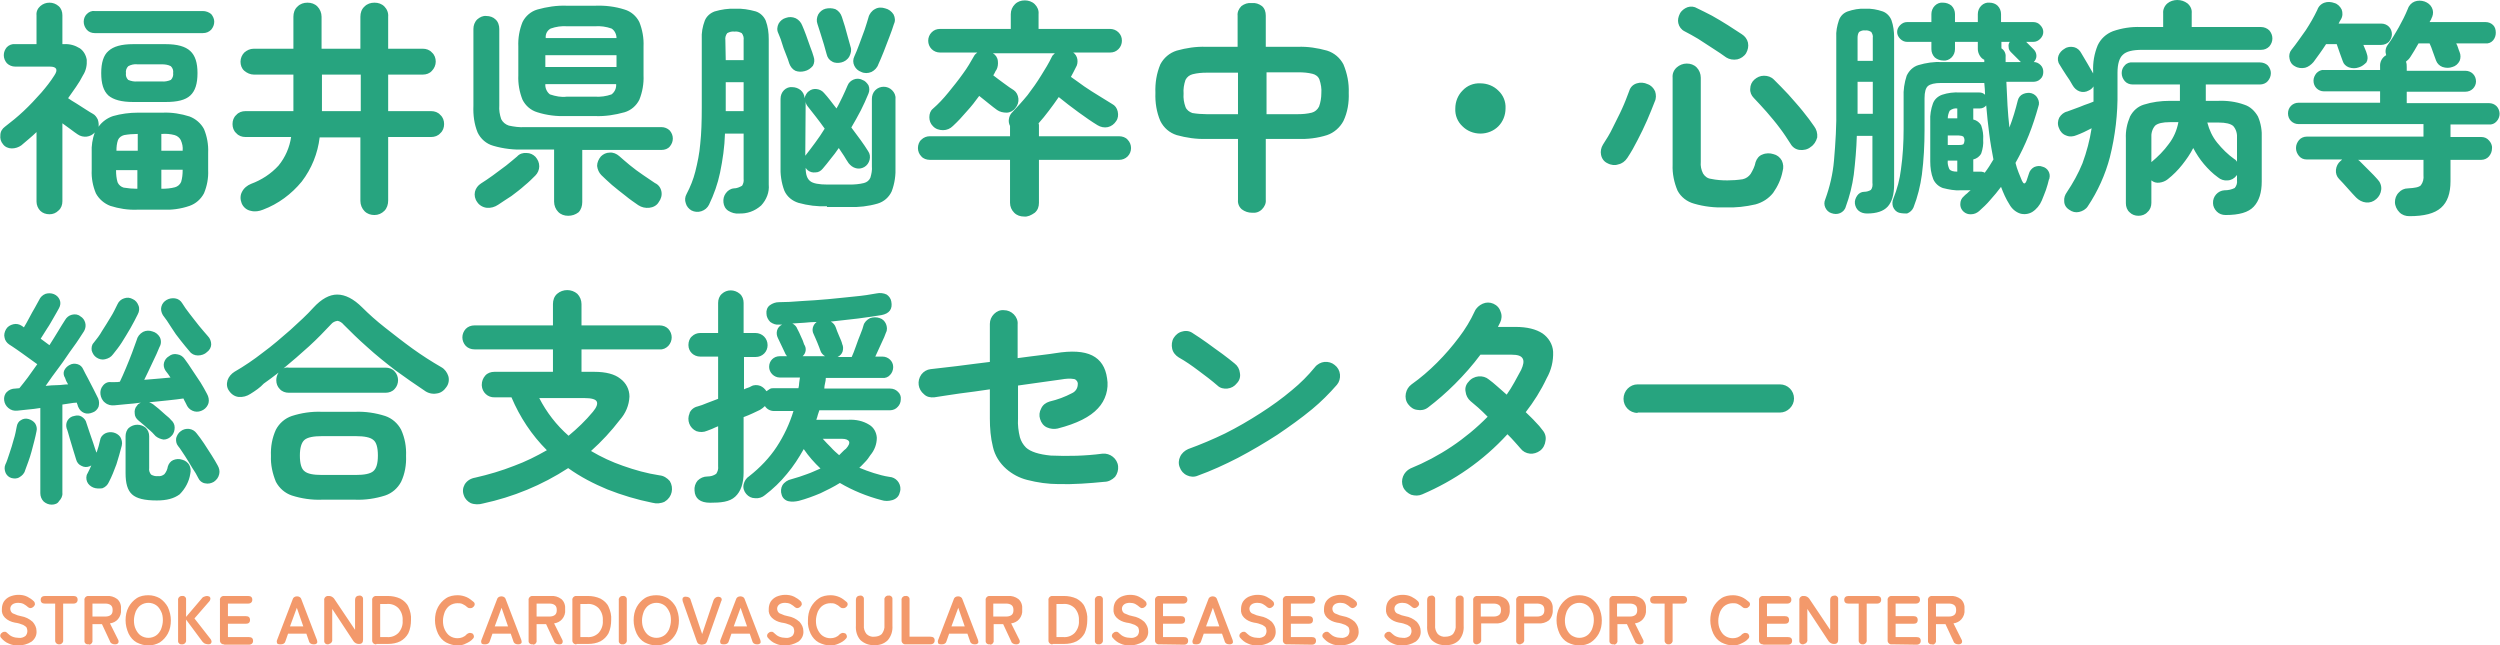 <?xml version="1.0" encoding="utf-8"?>
<!-- Generator: Adobe Illustrator 27.7.0, SVG Export Plug-In . SVG Version: 6.00 Build 0)  -->
<svg version="1.1" id="レイヤー_1" xmlns="http://www.w3.org/2000/svg" xmlns:xlink="http://www.w3.org/1999/xlink" x="0px"
	 y="0px" viewBox="0 0 656.9 169.6" style="enable-background:new 0 0 656.9 169.6;" xml:space="preserve">
<style type="text/css">
	.st0{fill:#F3996B;}
	.st1{fill:#27A47F;}
</style>
<g id="グループ_308" transform="translate(-880.005 863.3)">
	<path id="パス_1121" class="st0" d="M884.8-693.7c-0.8,0-1.7-0.1-2.5-0.5c-0.8-0.3-1.5-0.9-2-1.5c-0.2-0.2-0.3-0.5-0.2-0.8
		c0.1-0.3,0.3-0.5,0.5-0.6c0.2-0.2,0.5-0.2,0.8-0.2c0.3,0.1,0.5,0.3,0.7,0.5c0.3,0.3,0.7,0.6,1.2,0.8c0.5,0.2,1.1,0.3,1.6,0.3
		c0.6,0.1,1.3-0.1,1.8-0.5c0.3-0.3,0.5-0.8,0.5-1.3c0-0.3-0.1-0.6-0.2-0.9c-0.2-0.3-0.6-0.5-0.9-0.7c-0.7-0.3-1.4-0.5-2.2-0.6
		c-1-0.2-1.9-0.6-2.6-1.3c-0.6-0.6-0.9-1.4-0.8-2.3c0-0.7,0.2-1.4,0.5-1.9c0.4-0.6,0.9-1,1.5-1.3c0.7-0.3,1.5-0.5,2.3-0.5
		c0.8,0,1.6,0.1,2.4,0.5c0.6,0.3,1.2,0.7,1.7,1.2c0.2,0.2,0.3,0.5,0.3,0.8c-0.1,0.3-0.2,0.5-0.5,0.7c-0.2,0.2-0.5,0.3-0.8,0.3
		c-0.3-0.1-0.5-0.2-0.7-0.4c-0.3-0.3-0.7-0.5-1-0.7c-0.4-0.2-0.9-0.3-1.4-0.3c-0.5,0-1.1,0.1-1.5,0.4c-0.4,0.3-0.6,0.7-0.6,1.2
		c0,0.2,0.1,0.5,0.2,0.7c0.2,0.3,0.4,0.5,0.8,0.6c0.6,0.3,1.2,0.5,1.8,0.6c1.2,0.2,2.2,0.7,3.1,1.5c0.6,0.7,1,1.5,1,2.4
		c0.1,1.1-0.4,2.1-1.3,2.8C887.2-694,886-693.7,884.8-693.7z M895.6-694c-0.5,0.1-1-0.3-1.1-0.8c0-0.1,0-0.2,0-0.3v-9.6h-2.7
		c-0.7,0-1.1-0.3-1.1-1c0-0.6,0.4-1,1.1-1h7.5c0.7,0,1.1,0.3,1.1,1c0,0.6-0.4,1-1.1,1h-2.7v9.6c0.1,0.5-0.3,1-0.8,1.1
		C895.8-694,895.7-694,895.6-694z M903.2-694c-0.5,0.1-1-0.3-1-0.8c0-0.1,0-0.2,0-0.3v-10.5c-0.1-0.5,0.3-1,0.8-1.1
		c0.1,0,0.2,0,0.3,0h4.7c1-0.1,2,0.2,2.8,0.8c0.8,0.7,1.1,1.7,1,2.8c0.1,0.9-0.2,1.8-0.8,2.5c-0.5,0.6-1.3,1-2.1,1.1l2.1,4.2
		c0.2,0.3,0.2,0.6,0.1,0.9c-0.1,0.2-0.4,0.4-0.7,0.4h-0.3c-0.5,0-1.1-0.3-1.2-0.8l-2.1-4.5h-2.5v4.3c0.1,0.5-0.3,1-0.8,1.1
		C903.4-694,903.3-694,903.2-694z M904.3-701.3h3.4c0.5,0,1-0.1,1.4-0.4c0.4-0.3,0.5-0.8,0.5-1.3c0-0.5-0.1-1-0.5-1.3
		c-0.4-0.3-0.9-0.4-1.4-0.4h-3.4V-701.3z M919-693.7c-1.1,0-2.1-0.3-3.1-0.8c-0.9-0.5-1.6-1.3-2.1-2.3c-0.5-1.1-0.8-2.3-0.8-3.5
		c0-1.2,0.2-2.4,0.8-3.5c0.5-0.9,1.2-1.7,2.1-2.3c0.9-0.6,2-0.8,3.1-0.8c1.1,0,2.1,0.3,3,0.8c0.9,0.6,1.6,1.4,2.1,2.3
		c0.5,1.1,0.8,2.3,0.8,3.5c0,1.2-0.2,2.4-0.8,3.5c-0.5,0.9-1.2,1.7-2.1,2.3C921.1-694,920.1-693.7,919-693.7z M919-695.7
		c0.7,0,1.4-0.2,2-0.6c0.6-0.4,1-1,1.3-1.6c0.3-0.8,0.5-1.6,0.5-2.4c0-0.8-0.1-1.7-0.5-2.4c-0.3-0.6-0.7-1.2-1.3-1.6
		c-0.6-0.4-1.3-0.6-2-0.6c-0.7,0-1.4,0.2-2,0.6c-0.6,0.4-1,1-1.3,1.6c-0.3,0.8-0.5,1.6-0.5,2.4c0,0.8,0.1,1.6,0.5,2.4
		c0.3,0.6,0.7,1.2,1.3,1.6C917.6-695.9,918.3-695.7,919-695.7z M927.8-694c-0.5,0.1-1-0.3-1-0.8c0-0.1,0-0.2,0-0.3v-10.5
		c-0.1-0.5,0.3-1,0.8-1.1c0.1,0,0.2,0,0.3,0c0.5-0.1,1,0.3,1,0.8c0,0.1,0,0.2,0,0.3v4.4l4-4.7c0.2-0.3,0.4-0.5,0.7-0.6
		c0.3-0.1,0.5-0.2,0.8-0.2c0.2,0,0.5,0.1,0.7,0.2c0.1,0.1,0.2,0.3,0.2,0.5c0,0.2-0.1,0.4-0.2,0.6l-4,4.6l4.3,5.5
		c0.1,0.2,0.2,0.4,0.2,0.6c0,0.2-0.1,0.4-0.2,0.5c-0.2,0.2-0.5,0.2-0.7,0.2c-0.3,0-0.6-0.1-0.9-0.2c-0.2-0.1-0.4-0.3-0.6-0.5
		l-4.3-5.8v5.4c0.1,0.5-0.3,1-0.8,1.1C928-694,927.9-694,927.8-694z M938.9-694c-0.5,0.1-1-0.3-1.1-0.8c0-0.1,0-0.2,0-0.3v-10.5
		c-0.1-0.5,0.3-1,0.8-1.1c0.1,0,0.2,0,0.3,0h6.3c0.7,0,1.1,0.3,1.1,1c0,0.6-0.4,1-1.1,1h-5.3v3.3h4.7c0.7,0,1.1,0.3,1.1,1
		s-0.4,1-1.1,1h-4.7v3.5h5.5c0.7,0,1.1,0.3,1.1,1c0,0.6-0.4,1-1.1,1H938.9z M953.5-694c-0.3,0-0.6-0.1-0.7-0.3
		c-0.1-0.3-0.1-0.6,0-0.8l4.1-10.7c0.1-0.5,0.6-0.8,1.1-0.8h0.1c0.5,0,1,0.3,1.1,0.8l4.1,10.7c0.1,0.3,0.1,0.6,0,0.8
		c-0.2,0.2-0.4,0.3-0.7,0.3h-0.3c-0.5,0-1-0.3-1.1-0.8l-0.7-2h-4.8l-0.7,2c-0.1,0.5-0.6,0.8-1.1,0.8H953.5z M956.2-698.7h3.5
		l-1.7-4.9L956.2-698.7z M966.2-694c-0.5,0.1-1-0.3-1-0.8c0-0.1,0-0.2,0-0.3v-10.5c-0.1-0.5,0.3-1,0.8-1.1c0.1,0,0.2,0,0.3,0h0.2
		c0.5,0,1,0.3,1.3,0.7l5.5,8.2v-7.9c0-0.3,0.1-0.6,0.3-0.8c0.2-0.2,0.5-0.3,0.8-0.3c0.5-0.1,1,0.3,1,0.8c0,0.1,0,0.2,0,0.3v10.5
		c0,0.7-0.3,1.1-1,1.1h-0.2c-0.5,0-1-0.3-1.3-0.7l-5.6-8.5v8.1c0.1,0.5-0.3,1-0.8,1.1C966.4-694,966.3-694,966.2-694z M978.9-694
		c-0.5,0.1-1-0.3-1.1-0.8c0-0.1,0-0.2,0-0.3v-10.5c-0.1-0.5,0.3-1,0.8-1.1c0.1,0,0.2,0,0.3,0h3c1.1,0,2.2,0.2,3.3,0.7
		c0.9,0.5,1.7,1.2,2.1,2.1c0.5,1.1,0.8,2.3,0.7,3.5c0,1.2-0.2,2.4-0.7,3.5c-0.5,0.9-1.2,1.6-2.1,2.1c-1,0.5-2.1,0.7-3.3,0.7H978.9z
		 M979.9-695.9h1.8c1.1,0.1,2.2-0.3,3-1.1c0.8-0.9,1.2-2.1,1.1-3.2c0.1-1.2-0.3-2.4-1.1-3.3c-0.8-0.8-1.9-1.2-3-1.1h-1.8V-695.9z
		 M1000.3-693.7c-1.1,0-2.1-0.3-3.1-0.8c-0.9-0.5-1.6-1.3-2.1-2.3c-0.5-1.1-0.8-2.3-0.8-3.5c0-1.2,0.2-2.4,0.8-3.5
		c0.5-0.9,1.2-1.7,2.1-2.3c0.9-0.6,2-0.8,3.1-0.8c0.8,0,1.6,0.2,2.3,0.5c0.7,0.3,1.3,0.8,1.9,1.3c0.2,0.2,0.3,0.5,0.2,0.8
		c-0.1,0.3-0.3,0.5-0.5,0.6l-0.1,0.1c-0.2,0.1-0.4,0.1-0.7,0.1c-0.3,0-0.6-0.2-0.8-0.4c-0.3-0.3-0.7-0.5-1.1-0.7
		c-0.4-0.2-0.9-0.2-1.3-0.2c-0.7,0-1.4,0.2-2,0.6c-0.6,0.4-1,1-1.3,1.6c-0.3,0.8-0.5,1.6-0.5,2.4c0,0.8,0.1,1.6,0.5,2.4
		c0.3,0.6,0.7,1.2,1.3,1.6c0.6,0.4,1.3,0.6,2,0.6c0.9,0,1.8-0.3,2.4-1c0.2-0.2,0.5-0.3,0.7-0.4c0.2,0,0.5,0,0.7,0.1l0,0
		c0.3,0.1,0.4,0.3,0.5,0.6c0.1,0.3,0,0.6-0.2,0.8c-0.5,0.6-1.2,1-1.9,1.3C1001.9-693.9,1001.1-693.7,1000.3-693.7z M1007.2-694
		c-0.3,0-0.6-0.1-0.7-0.3c-0.1-0.3-0.1-0.6,0-0.8l4.1-10.7c0.1-0.5,0.6-0.8,1.1-0.8h0.1c0.5,0,1,0.3,1.1,0.8l4.1,10.7
		c0.1,0.3,0.1,0.6,0,0.8c-0.2,0.2-0.4,0.3-0.7,0.3h-0.3c-0.5,0-1-0.3-1.1-0.8l-0.7-2h-4.8l-0.7,2c-0.1,0.5-0.6,0.8-1.1,0.8H1007.2z
		 M1010-698.7h3.5l-1.7-4.9L1010-698.7z M1019.9-694c-0.5,0.1-1-0.3-1-0.8c0-0.1,0-0.2,0-0.3v-10.5c-0.1-0.5,0.3-1,0.8-1.1
		c0.1,0,0.2,0,0.3,0h4.7c1-0.1,2,0.2,2.8,0.8c0.8,0.7,1.1,1.7,1,2.8c0.1,0.9-0.2,1.8-0.8,2.5c-0.5,0.6-1.3,1-2.1,1.1l2.1,4.2
		c0.2,0.3,0.2,0.6,0.1,0.9c-0.1,0.3-0.4,0.4-0.7,0.4h-0.3c-0.5,0-1.1-0.3-1.2-0.8l-2.1-4.5h-2.5v4.3c0.1,0.5-0.3,1-0.8,1.1
		C1020.1-694,1020-694,1019.9-694z M1021-701.3h3.4c0.5,0,1-0.1,1.4-0.4c0.4-0.3,0.5-0.8,0.5-1.3c0-0.5-0.1-1-0.5-1.3
		c-0.4-0.3-0.9-0.4-1.4-0.4h-3.4V-701.3z M1031.5-694c-0.5,0.1-1-0.3-1.1-0.8c0-0.1,0-0.2,0-0.3v-10.5c-0.1-0.5,0.3-1,0.8-1.1
		c0.1,0,0.2,0,0.3,0h3c1.1,0,2.2,0.2,3.3,0.7c0.9,0.5,1.7,1.2,2.1,2.1c0.5,1.1,0.8,2.3,0.7,3.5c0,1.2-0.2,2.4-0.7,3.5
		c-0.5,0.9-1.2,1.6-2.1,2.1c-1,0.5-2.1,0.7-3.3,0.7H1031.5z M1032.5-695.9h1.8c1.1,0.1,2.2-0.3,3-1.1c0.8-0.9,1.2-2.1,1.1-3.2
		c0.1-1.2-0.3-2.4-1.1-3.3c-0.8-0.8-1.9-1.2-3-1.1h-1.8V-695.9z M1043.6-694c-0.5,0.1-1-0.3-1-0.8c0-0.1,0-0.2,0-0.3v-10.5
		c-0.1-0.5,0.3-1,0.8-1.1c0.1,0,0.2,0,0.3,0c0.5-0.1,1,0.3,1,0.8c0,0.1,0,0.2,0,0.3v10.5c0.1,0.5-0.3,1-0.8,1.1
		C1043.8-694,1043.7-694,1043.6-694z M1052.5-693.7c-1.1,0-2.1-0.3-3.1-0.8c-0.9-0.5-1.6-1.3-2.1-2.3c-0.5-1.1-0.8-2.3-0.8-3.5
		c0-1.2,0.2-2.4,0.8-3.5c0.5-0.9,1.2-1.7,2.1-2.3c0.9-0.6,2-0.8,3.1-0.8c1.1,0,2.1,0.3,3,0.8c0.9,0.6,1.6,1.4,2.1,2.3
		c0.5,1.1,0.8,2.3,0.8,3.5c0,1.2-0.2,2.4-0.8,3.5c-0.5,0.9-1.2,1.7-2.1,2.3C1054.6-694,1053.5-693.7,1052.5-693.7z M1052.5-695.7
		c0.7,0,1.4-0.2,2-0.6c0.6-0.4,1-1,1.3-1.6c0.3-0.8,0.5-1.6,0.5-2.4c0-0.8-0.1-1.7-0.5-2.4c-0.3-0.6-0.7-1.2-1.3-1.6
		c-0.6-0.4-1.3-0.6-2-0.6c-0.7,0-1.4,0.2-2,0.6c-0.6,0.4-1,1-1.3,1.6c-0.3,0.8-0.5,1.6-0.5,2.4c0,0.8,0.1,1.6,0.5,2.4
		c0.3,0.6,0.7,1.2,1.3,1.6C1051.1-695.9,1051.8-695.7,1052.5-695.7z M1064.4-693.9c-0.3,0-0.6-0.1-0.8-0.2c-0.3-0.2-0.4-0.4-0.5-0.7
		l-3.7-10.5c-0.1-0.3-0.1-0.6,0-0.9c0.2-0.2,0.5-0.4,0.9-0.3c0.6,0,1.1,0.3,1.2,0.9l3,8.9l3-8.9c0.2-0.5,0.7-0.9,1.2-0.9
		c0.3,0,0.6,0.1,0.8,0.3c0.2,0.3,0.2,0.6,0,0.9l-3.7,10.5c-0.1,0.3-0.3,0.5-0.5,0.7C1064.9-694,1064.6-693.9,1064.4-693.9
		L1064.4-693.9z M1070-694c-0.3,0-0.6-0.1-0.7-0.3c-0.1-0.3-0.1-0.6,0-0.8l4.1-10.7c0.1-0.5,0.6-0.8,1.1-0.8h0.1
		c0.5,0,1,0.3,1.1,0.8l4.1,10.7c0.1,0.3,0.1,0.6,0,0.8c-0.2,0.2-0.4,0.3-0.7,0.3h-0.3c-0.5,0-1-0.3-1.1-0.8l-0.7-2h-4.8l-0.7,2
		c-0.1,0.5-0.6,0.8-1.1,0.8H1070z M1072.8-698.7h3.5l-1.7-4.9L1072.8-698.7z M1086.3-693.7c-0.8,0-1.7-0.1-2.5-0.5
		c-0.8-0.3-1.5-0.9-2-1.5c-0.2-0.2-0.3-0.5-0.2-0.8c0.1-0.3,0.3-0.5,0.5-0.6c0.2-0.2,0.5-0.2,0.8-0.2c0.3,0.1,0.5,0.3,0.7,0.5
		c0.3,0.3,0.7,0.6,1.2,0.8c0.5,0.2,1.1,0.3,1.6,0.3c0.6,0.1,1.3-0.1,1.8-0.5c0.3-0.3,0.5-0.8,0.5-1.3c0-0.3-0.1-0.6-0.2-0.9
		c-0.2-0.3-0.6-0.5-0.9-0.7c-0.7-0.3-1.4-0.5-2.2-0.6c-1-0.2-1.9-0.6-2.6-1.3c-0.6-0.6-0.9-1.4-0.8-2.3c0-0.7,0.2-1.4,0.5-1.9
		c0.4-0.6,0.9-1,1.5-1.3c0.7-0.3,1.5-0.5,2.3-0.5c0.8,0,1.6,0.1,2.4,0.5c0.6,0.3,1.2,0.7,1.7,1.2c0.2,0.2,0.3,0.5,0.3,0.8
		c-0.1,0.3-0.2,0.5-0.5,0.7c-0.2,0.2-0.5,0.3-0.8,0.3c-0.3-0.1-0.5-0.2-0.7-0.4c-0.3-0.3-0.7-0.5-1-0.7c-0.4-0.2-0.9-0.3-1.4-0.3
		c-0.5,0-1.1,0.1-1.5,0.4c-0.4,0.3-0.6,0.7-0.6,1.2c0,0.2,0.1,0.5,0.2,0.7c0.2,0.3,0.4,0.5,0.8,0.6c0.6,0.3,1.2,0.5,1.8,0.6
		c1.2,0.2,2.2,0.7,3.1,1.5c0.6,0.7,1,1.5,1,2.4c0.1,1.1-0.4,2.1-1.3,2.8C1088.6-694,1087.4-693.7,1086.3-693.7L1086.3-693.7z
		 M1098.2-693.7c-1.1,0-2.1-0.3-3.1-0.8c-0.9-0.5-1.6-1.3-2.1-2.3c-0.5-1.1-0.8-2.3-0.7-3.5c0-1.2,0.2-2.4,0.8-3.5
		c0.5-0.9,1.2-1.7,2.1-2.3c0.9-0.6,2-0.8,3.1-0.8c0.8,0,1.6,0.2,2.3,0.5c0.7,0.3,1.3,0.8,1.9,1.3c0.2,0.2,0.3,0.5,0.2,0.8
		c-0.1,0.3-0.3,0.5-0.5,0.6l-0.1,0.1c-0.2,0.1-0.4,0.1-0.7,0.1c-0.3,0-0.6-0.2-0.8-0.4c-0.3-0.3-0.7-0.5-1.1-0.7
		c-0.4-0.2-0.9-0.2-1.3-0.2c-0.7,0-1.4,0.2-2,0.6c-0.6,0.4-1,1-1.3,1.6c-0.3,0.8-0.5,1.6-0.5,2.4c0,0.8,0.1,1.6,0.5,2.4
		c0.3,0.6,0.7,1.2,1.3,1.6c0.6,0.4,1.3,0.6,2,0.6c0.9,0,1.8-0.3,2.4-1c0.2-0.2,0.5-0.3,0.7-0.4c0.2,0,0.5,0,0.7,0.1l0,0
		c0.3,0.1,0.4,0.3,0.5,0.6c0.1,0.3,0,0.6-0.2,0.8c-0.5,0.6-1.2,1-1.9,1.3C1099.8-693.9,1099-693.7,1098.2-693.7z M1109.7-693.8
		c-1.3,0.1-2.6-0.4-3.6-1.3c-0.9-1-1.3-2.4-1.2-3.8v-6.8c0-0.3,0.1-0.6,0.3-0.8c0.2-0.2,0.5-0.3,0.8-0.3c0.5-0.1,1,0.3,1,0.8
		c0,0.1,0,0.2,0,0.3v6.7c-0.1,0.8,0.2,1.7,0.7,2.3c0.5,0.5,1.3,0.8,2,0.7c0.7,0,1.5-0.2,2-0.7c0.5-0.7,0.8-1.5,0.7-2.3v-6.7
		c-0.1-0.5,0.3-1,0.8-1.1c0.1,0,0.2,0,0.3,0c0.5-0.1,1,0.3,1,0.8c0,0.1,0,0.2,0,0.3v6.8c0.1,1.4-0.3,2.7-1.2,3.8
		C1112.3-694.1,1111-693.7,1109.7-693.8z M1118-694c-0.5,0.1-1-0.3-1.1-0.8c0-0.1,0-0.2,0-0.3v-10.5c-0.1-0.5,0.3-1,0.8-1.1
		c0.1,0,0.2,0,0.3,0c0.5-0.1,1,0.3,1,0.8c0,0.1,0,0.2,0,0.3v9.6h5.5c0.7,0,1.1,0.3,1.1,1c0,0.6-0.4,1-1.1,1H1118z M1127.2-694
		c-0.3,0-0.6-0.1-0.7-0.3c-0.1-0.3-0.1-0.6,0-0.8l4.1-10.7c0.1-0.5,0.6-0.8,1.1-0.8h0.1c0.5,0,1,0.3,1.1,0.8l4.1,10.7
		c0.1,0.3,0.1,0.6,0,0.8c-0.2,0.2-0.4,0.3-0.7,0.3h-0.3c-0.5,0-1-0.3-1.1-0.8l-0.7-2h-4.8l-0.7,2c-0.1,0.5-0.6,0.8-1.1,0.8H1127.2z
		 M1130-698.7h3.5l-1.7-4.9L1130-698.7z M1140-694c-0.5,0.1-1-0.3-1-0.8c0-0.1,0-0.2,0-0.3v-10.5c-0.1-0.5,0.3-1,0.8-1.1
		c0.1,0,0.2,0,0.3,0h4.7c1-0.1,2,0.2,2.8,0.8c0.8,0.7,1.1,1.7,1,2.8c0.1,0.9-0.2,1.8-0.8,2.5c-0.5,0.6-1.3,1-2.1,1.1l2.1,4.2
		c0.2,0.3,0.2,0.6,0.1,0.9c-0.1,0.2-0.4,0.4-0.7,0.4h-0.3c-0.5,0-1.1-0.3-1.2-0.8l-2.1-4.5h-2.5v4.3c0.1,0.5-0.3,1-0.8,1.1
		C1140.2-694,1140.1-694,1140-694z M1141-701.3h3.4c0.5,0,1-0.1,1.4-0.4c0.4-0.3,0.5-0.8,0.5-1.3c0-0.5-0.1-1-0.5-1.3
		c-0.4-0.3-0.9-0.4-1.4-0.4h-3.4V-701.3z M1156.6-694c-0.5,0.1-1-0.3-1.1-0.8c0-0.1,0-0.2,0-0.3v-10.5c-0.1-0.5,0.3-1,0.8-1.1
		c0.1,0,0.2,0,0.3,0h3c1.1,0,2.2,0.2,3.3,0.7c0.9,0.5,1.7,1.2,2.1,2.1c0.5,1.1,0.8,2.3,0.7,3.5c0,1.2-0.2,2.4-0.7,3.5
		c-0.5,0.9-1.2,1.6-2.1,2.1c-1,0.5-2.1,0.7-3.3,0.7H1156.6z M1157.6-695.9h1.8c1.1,0.1,2.2-0.3,3-1.1c0.8-0.9,1.2-2.1,1.1-3.2
		c0.1-1.2-0.3-2.4-1.1-3.3c-0.8-0.8-1.9-1.2-3-1.1h-1.8V-695.9z M1168.7-694c-0.5,0.1-1-0.3-1-0.8c0-0.1,0-0.2,0-0.3v-10.5
		c-0.1-0.5,0.3-1,0.8-1.1c0.1,0,0.2,0,0.3,0c0.5-0.1,1,0.3,1,0.8c0,0.1,0,0.2,0,0.3v10.5c0.1,0.5-0.3,1-0.8,1.1
		C1168.9-694,1168.8-694,1168.7-694z M1176.9-693.7c-0.8,0-1.7-0.1-2.5-0.5c-0.8-0.3-1.5-0.9-2-1.5c-0.2-0.2-0.3-0.5-0.2-0.8
		c0.1-0.3,0.3-0.5,0.5-0.6c0.2-0.2,0.5-0.2,0.8-0.2c0.3,0.1,0.5,0.3,0.7,0.5c0.3,0.3,0.7,0.6,1.2,0.8c0.5,0.2,1.1,0.3,1.6,0.3
		c0.6,0.1,1.3-0.1,1.8-0.5c0.3-0.3,0.5-0.8,0.5-1.3c0-0.3-0.1-0.6-0.2-0.9c-0.2-0.3-0.6-0.5-0.9-0.7c-0.7-0.3-1.4-0.5-2.2-0.6
		c-1-0.2-1.9-0.6-2.6-1.3c-0.6-0.6-0.9-1.4-0.8-2.3c0-0.7,0.2-1.4,0.5-1.9c0.4-0.6,0.9-1,1.5-1.3c0.7-0.3,1.5-0.5,2.3-0.5
		c0.8,0,1.6,0.1,2.4,0.5c0.6,0.3,1.2,0.7,1.7,1.2c0.2,0.2,0.3,0.5,0.3,0.8c-0.1,0.3-0.2,0.5-0.5,0.7c-0.2,0.2-0.5,0.3-0.8,0.3
		c-0.3-0.1-0.5-0.2-0.7-0.4c-0.3-0.3-0.7-0.5-1-0.7c-0.4-0.2-0.9-0.3-1.4-0.3c-0.5,0-1.1,0.1-1.5,0.4c-0.4,0.3-0.6,0.7-0.6,1.2
		c0,0.2,0.1,0.5,0.2,0.7c0.2,0.3,0.4,0.5,0.8,0.6c0.6,0.3,1.2,0.5,1.8,0.6c1.2,0.2,2.2,0.7,3.1,1.5c0.6,0.7,1,1.5,1,2.4
		c0.1,1.1-0.4,2.1-1.3,2.8C1179.2-694,1178-693.7,1176.9-693.7L1176.9-693.7z M1184.6-694c-0.5,0.1-1-0.3-1.1-0.8c0-0.1,0-0.2,0-0.3
		v-10.5c-0.1-0.5,0.3-1,0.8-1.1c0.1,0,0.2,0,0.3,0h6.3c0.7,0,1.1,0.3,1.1,1c0,0.6-0.4,1-1.1,1h-5.3v3.3h4.7c0.7,0,1.1,0.3,1.1,1
		s-0.4,1-1.1,1h-4.7v3.5h5.5c0.7,0,1.1,0.3,1.1,1c0,0.6-0.4,1-1.1,1L1184.6-694z M1194.1-694c-0.3,0-0.6-0.1-0.7-0.3
		c-0.1-0.3-0.1-0.6,0-0.8l4.1-10.7c0.1-0.5,0.6-0.8,1.1-0.8h0.1c0.5,0,1,0.3,1.1,0.8l4.1,10.7c0.1,0.3,0.1,0.6,0,0.8
		c-0.2,0.2-0.4,0.3-0.7,0.3h-0.3c-0.5,0-1-0.3-1.1-0.8l-0.7-2h-4.8l-0.7,2c-0.1,0.5-0.6,0.8-1.1,0.8H1194.1z M1196.9-698.7h3.5
		l-1.7-4.9L1196.9-698.7z M1210.4-693.7c-0.8,0-1.7-0.1-2.5-0.5c-0.8-0.3-1.5-0.9-2-1.5c-0.2-0.2-0.3-0.5-0.2-0.8
		c0.1-0.3,0.3-0.5,0.5-0.6c0.2-0.2,0.5-0.2,0.8-0.2c0.3,0.1,0.5,0.3,0.7,0.5c0.3,0.3,0.7,0.6,1.2,0.8c0.5,0.2,1.1,0.3,1.6,0.3
		c0.6,0.1,1.3-0.1,1.8-0.5c0.3-0.3,0.5-0.8,0.5-1.3c0-0.3-0.1-0.6-0.2-0.9c-0.2-0.3-0.6-0.5-0.9-0.7c-0.7-0.3-1.4-0.5-2.2-0.6
		c-1-0.2-1.9-0.6-2.6-1.3c-0.6-0.6-0.9-1.4-0.8-2.3c0-0.7,0.2-1.4,0.5-1.9c0.4-0.6,0.9-1,1.5-1.3c0.7-0.3,1.5-0.5,2.3-0.5
		c0.8,0,1.6,0.1,2.4,0.5c0.6,0.3,1.2,0.7,1.7,1.2c0.2,0.2,0.3,0.5,0.3,0.8c-0.1,0.3-0.2,0.5-0.5,0.7c-0.2,0.2-0.5,0.3-0.8,0.3
		c-0.3-0.1-0.5-0.2-0.7-0.4c-0.3-0.3-0.7-0.5-1-0.7c-0.4-0.2-0.9-0.3-1.4-0.3c-0.5,0-1.1,0.1-1.5,0.4c-0.4,0.3-0.6,0.7-0.6,1.2
		c0,0.2,0.1,0.5,0.2,0.7c0.2,0.3,0.4,0.5,0.8,0.6c0.6,0.3,1.2,0.5,1.8,0.6c1.2,0.2,2.2,0.7,3.1,1.5c0.6,0.7,1,1.5,1,2.4
		c0.1,1.1-0.4,2.1-1.3,2.8C1212.8-694,1211.6-693.7,1210.4-693.7L1210.4-693.7z M1218.2-694c-0.5,0.1-1-0.3-1.1-0.8
		c0-0.1,0-0.2,0-0.3v-10.5c-0.1-0.5,0.3-1,0.8-1.1c0.1,0,0.2,0,0.3,0h6.3c0.7,0,1.1,0.3,1.1,1c0,0.6-0.4,1-1.1,1h-5.3v3.3h4.7
		c0.7,0,1.1,0.3,1.1,1s-0.4,1-1.1,1h-4.7v3.5h5.5c0.7,0,1.1,0.3,1.1,1c0,0.6-0.4,1-1.1,1L1218.2-694z M1232.2-693.7
		c-0.8,0-1.7-0.1-2.5-0.5c-0.8-0.3-1.5-0.9-2-1.5c-0.2-0.2-0.3-0.5-0.2-0.8c0.1-0.3,0.3-0.5,0.5-0.6c0.2-0.2,0.5-0.2,0.8-0.2
		c0.3,0.1,0.5,0.3,0.7,0.5c0.3,0.3,0.7,0.6,1.2,0.8c0.5,0.2,1.1,0.3,1.6,0.3c0.6,0.1,1.3-0.1,1.8-0.5c0.3-0.3,0.5-0.8,0.5-1.3
		c0-0.3-0.1-0.6-0.2-0.9c-0.2-0.3-0.6-0.5-0.9-0.7c-0.7-0.3-1.4-0.5-2.2-0.6c-1-0.2-1.9-0.6-2.6-1.3c-0.6-0.6-0.9-1.4-0.8-2.3
		c0-0.7,0.2-1.4,0.5-1.9c0.4-0.6,0.9-1,1.5-1.3c0.7-0.3,1.5-0.5,2.3-0.5c0.8,0,1.6,0.1,2.4,0.5c0.6,0.3,1.2,0.7,1.7,1.2
		c0.2,0.2,0.3,0.5,0.3,0.8c-0.1,0.3-0.2,0.5-0.5,0.7c-0.2,0.2-0.5,0.3-0.8,0.3c-0.3-0.1-0.5-0.2-0.7-0.4c-0.3-0.3-0.7-0.5-1-0.7
		c-0.4-0.2-0.9-0.3-1.4-0.3c-0.5,0-1.1,0.1-1.5,0.4c-0.4,0.3-0.6,0.7-0.6,1.2c0,0.2,0.1,0.5,0.2,0.7c0.2,0.3,0.4,0.5,0.8,0.6
		c0.6,0.3,1.2,0.5,1.8,0.6c1.2,0.2,2.2,0.7,3.1,1.5c0.6,0.7,1,1.5,1,2.4c0.1,1.1-0.4,2.1-1.3,2.8
		C1234.6-694,1233.4-693.7,1232.2-693.7L1232.2-693.7z M1248.5-693.7c-0.9,0-1.7-0.1-2.5-0.5c-0.8-0.3-1.5-0.9-2-1.5
		c-0.2-0.2-0.3-0.5-0.2-0.8c0.1-0.3,0.3-0.5,0.5-0.6c0.2-0.2,0.5-0.2,0.8-0.2c0.3,0.1,0.5,0.3,0.7,0.5c0.3,0.3,0.7,0.6,1.2,0.8
		c0.5,0.2,1.1,0.3,1.6,0.3c0.6,0.1,1.3-0.1,1.8-0.5c0.3-0.3,0.5-0.8,0.5-1.3c0-0.3-0.1-0.6-0.2-0.9c-0.2-0.3-0.6-0.5-0.9-0.7
		c-0.7-0.3-1.4-0.5-2.2-0.6c-1-0.2-1.9-0.6-2.6-1.3c-0.6-0.6-0.9-1.4-0.8-2.3c0-0.7,0.2-1.4,0.5-1.9c0.4-0.6,0.9-1,1.5-1.3
		c0.7-0.3,1.5-0.5,2.3-0.5c0.8,0,1.6,0.1,2.4,0.5c0.6,0.3,1.2,0.7,1.7,1.2c0.2,0.2,0.3,0.5,0.3,0.8c-0.1,0.3-0.2,0.5-0.5,0.7
		c-0.2,0.2-0.5,0.3-0.8,0.3c-0.3-0.1-0.5-0.2-0.7-0.4c-0.3-0.3-0.7-0.5-1-0.7c-0.4-0.2-0.9-0.3-1.4-0.3c-0.5,0-1.1,0.1-1.5,0.4
		c-0.4,0.3-0.6,0.7-0.6,1.2c0,0.2,0.1,0.5,0.2,0.7c0.2,0.3,0.4,0.5,0.8,0.6c0.6,0.3,1.2,0.5,1.8,0.6c1.2,0.2,2.2,0.7,3.1,1.5
		c0.6,0.7,1,1.5,1,2.4c0.1,1.1-0.4,2.1-1.3,2.8C1250.8-694,1249.7-693.7,1248.5-693.7L1248.5-693.7z M1259.8-693.8
		c-1.3,0.1-2.6-0.4-3.6-1.3c-0.9-1-1.3-2.4-1.2-3.8v-6.8c0-0.3,0.1-0.6,0.3-0.8c0.2-0.2,0.5-0.3,0.8-0.3c0.5-0.1,1,0.3,1,0.8
		c0,0.1,0,0.2,0,0.3v6.7c-0.1,0.8,0.2,1.7,0.7,2.3c0.5,0.5,1.3,0.8,2,0.7c0.7,0,1.5-0.2,2-0.7c0.5-0.7,0.8-1.5,0.7-2.3v-6.7
		c-0.1-0.5,0.3-1,0.8-1.1c0.1,0,0.2,0,0.3,0c0.5-0.1,1,0.3,1,0.8c0,0.1,0,0.2,0,0.3v6.8c0.1,1.4-0.3,2.7-1.2,3.8
		C1262.4-694.1,1261.1-693.7,1259.8-693.8L1259.8-693.8z M1268.1-694c-0.5,0.1-1-0.3-1-0.8c0-0.1,0-0.2,0-0.3v-10.5
		c-0.1-0.5,0.3-1,0.8-1.1c0.1,0,0.2,0,0.3,0h4.7c1-0.1,2,0.2,2.8,0.8c0.8,0.7,1.1,1.7,1,2.8c0.1,1-0.3,2.1-1,2.8
		c-0.8,0.6-1.8,0.9-2.8,0.8h-3.7v4.3c0.1,0.5-0.3,1-0.8,1.1C1268.2-694,1268.2-694,1268.1-694z M1269.1-701.3h3.4
		c0.5,0,1-0.1,1.4-0.4c0.4-0.3,0.5-0.8,0.5-1.3c0-0.5-0.1-1-0.5-1.3c-0.4-0.3-0.9-0.4-1.4-0.4h-3.4V-701.3z M1279.4-694
		c-0.5,0.1-1-0.3-1-0.8c0-0.1,0-0.2,0-0.3v-10.5c-0.1-0.5,0.3-1,0.8-1.1c0.1,0,0.2,0,0.3,0h4.7c1-0.1,2,0.2,2.8,0.8
		c0.8,0.7,1.1,1.7,1,2.8c0.1,1-0.3,2.1-1,2.8c-0.8,0.6-1.8,0.9-2.8,0.8h-3.7v4.3c0.1,0.5-0.3,1-0.8,1.1
		C1279.6-694,1279.5-694,1279.4-694z M1280.5-701.3h3.4c0.5,0,1-0.1,1.4-0.4c0.4-0.3,0.5-0.8,0.5-1.3c0-0.5-0.1-1-0.5-1.3
		c-0.4-0.3-0.9-0.4-1.4-0.4h-3.4V-701.3z M1295-693.7c-1.1,0-2.1-0.3-3.1-0.8c-0.9-0.5-1.6-1.3-2.1-2.3c-0.5-1.1-0.8-2.3-0.8-3.5
		c0-1.2,0.2-2.4,0.8-3.5c0.5-0.9,1.2-1.7,2.1-2.3c0.9-0.6,2-0.8,3.1-0.8c1.1,0,2.1,0.3,3,0.8c0.9,0.6,1.6,1.4,2.1,2.3
		c0.5,1.1,0.8,2.3,0.8,3.5c0,1.2-0.2,2.4-0.8,3.5c-0.5,0.9-1.2,1.7-2.1,2.3C1297.2-694,1296.1-693.7,1295-693.7z M1295-695.7
		c0.7,0,1.4-0.2,2-0.6c0.6-0.4,1-1,1.3-1.6c0.3-0.8,0.5-1.6,0.5-2.4c0-0.8-0.1-1.7-0.5-2.4c-0.3-0.6-0.7-1.2-1.3-1.6
		c-0.6-0.4-1.3-0.6-2-0.6c-0.7,0-1.4,0.2-2,0.6c-0.6,0.4-1,1-1.3,1.6c-0.3,0.8-0.5,1.6-0.5,2.4c0,0.8,0.1,1.6,0.5,2.4
		c0.3,0.6,0.7,1.2,1.3,1.6C1293.7-695.9,1294.3-695.7,1295-695.7z M1303.9-694c-0.5,0.1-1-0.3-1-0.8c0-0.1,0-0.2,0-0.3v-10.5
		c-0.1-0.5,0.3-1,0.8-1.1c0.1,0,0.2,0,0.3,0h4.7c1-0.1,2,0.2,2.8,0.8c0.8,0.7,1.1,1.7,1,2.8c0.1,0.9-0.2,1.8-0.8,2.5
		c-0.5,0.6-1.3,1-2.1,1.1l2.1,4.2c0.2,0.3,0.2,0.6,0.1,0.9c-0.1,0.2-0.4,0.4-0.7,0.4h-0.3c-0.5,0-1.1-0.3-1.2-0.8l-2.1-4.5h-2.5v4.3
		c0.1,0.5-0.3,1-0.8,1.1C1304.1-694,1304-694,1303.9-694z M1304.9-701.3h3.4c0.5,0,1-0.1,1.4-0.4c0.4-0.3,0.5-0.8,0.5-1.3
		c0-0.5-0.1-1-0.5-1.3c-0.4-0.3-0.9-0.4-1.4-0.4h-3.4V-701.3z M1318.5-694c-0.5,0.1-1-0.3-1.1-0.8c0-0.1,0-0.2,0-0.3v-9.6h-2.7
		c-0.7,0-1.1-0.3-1.1-1c0-0.6,0.4-1,1.1-1h7.5c0.7,0,1.1,0.3,1.1,1c0,0.6-0.4,1-1.1,1h-2.7v9.6c0.1,0.5-0.3,1-0.8,1.1
		C1318.7-694,1318.6-694,1318.5-694z M1335.4-693.7c-1.1,0-2.1-0.3-3.1-0.8c-0.9-0.5-1.6-1.3-2.1-2.3c-0.5-1.1-0.8-2.3-0.8-3.5
		c0-1.2,0.2-2.4,0.8-3.5c0.5-0.9,1.2-1.7,2.1-2.3c0.9-0.6,2-0.8,3.1-0.8c0.8,0,1.6,0.2,2.3,0.5c0.7,0.3,1.3,0.8,1.9,1.3
		c0.2,0.2,0.3,0.5,0.2,0.8c-0.1,0.3-0.3,0.5-0.5,0.6l-0.1,0.1c-0.2,0.1-0.4,0.1-0.7,0.1c-0.3,0-0.6-0.2-0.8-0.4
		c-0.3-0.3-0.7-0.5-1.1-0.7c-0.4-0.2-0.9-0.2-1.3-0.2c-0.7,0-1.4,0.2-2,0.6c-0.6,0.4-1,1-1.3,1.6c-0.3,0.8-0.5,1.6-0.5,2.4
		c0,0.8,0.1,1.6,0.5,2.4c0.3,0.6,0.7,1.2,1.3,1.6c0.6,0.4,1.3,0.6,2,0.6c0.9,0,1.8-0.3,2.4-1c0.2-0.2,0.5-0.3,0.7-0.4
		c0.2,0,0.5,0,0.7,0.1l0,0c0.3,0.1,0.4,0.3,0.5,0.6c0.1,0.3,0,0.6-0.2,0.8c-0.5,0.6-1.2,1-1.9,1.3
		C1337-693.9,1336.2-693.7,1335.4-693.7L1335.4-693.7z M1343.3-694c-0.5,0.1-1-0.3-1.1-0.8c0-0.1,0-0.2,0-0.3v-10.5
		c-0.1-0.5,0.3-1,0.8-1.1c0.1,0,0.2,0,0.3,0h6.3c0.7,0,1.1,0.3,1.1,1c0,0.6-0.4,1-1.1,1h-5.3v3.3h4.7c0.7,0,1.1,0.3,1.1,1
		s-0.4,1-1.1,1h-4.7v3.5h5.5c0.7,0,1.1,0.3,1.1,1c0,0.6-0.4,1-1.1,1H1343.3z M1353.8-694c-0.5,0.1-1-0.3-1-0.8c0-0.1,0-0.2,0-0.3
		v-10.5c-0.1-0.5,0.3-1,0.8-1.1c0.1,0,0.2,0,0.3,0h0.2c0.5,0,1,0.3,1.3,0.7l5.5,8.2v-7.9c0-0.3,0.1-0.6,0.3-0.8
		c0.2-0.2,0.5-0.3,0.8-0.3c0.5-0.1,1,0.3,1,0.8c0,0.1,0,0.2,0,0.3v10.5c0,0.7-0.3,1.1-1,1.1h-0.2c-0.5,0-1-0.3-1.3-0.7l-5.6-8.5v8.1
		c0.1,0.5-0.3,1-0.8,1.1C1353.9-694,1353.9-694,1353.8-694z M1369.5-694c-0.5,0.1-1-0.3-1.1-0.8c0-0.1,0-0.2,0-0.3v-9.6h-2.7
		c-0.7,0-1.1-0.3-1.1-1c0-0.6,0.4-1,1.1-1h7.5c0.7,0,1.1,0.3,1.1,1c0,0.6-0.4,1-1.1,1h-2.7v9.6c0.1,0.5-0.3,1-0.8,1.1
		C1369.7-694,1369.6-694,1369.5-694z M1377.1-694c-0.5,0.1-1-0.3-1.1-0.8c0-0.1,0-0.2,0-0.3v-10.5c-0.1-0.5,0.3-1,0.8-1.1
		c0.1,0,0.2,0,0.3,0h6.3c0.7,0,1.1,0.3,1.1,1c0,0.6-0.4,1-1.1,1h-5.3v3.3h4.7c0.7,0,1.1,0.3,1.1,1s-0.4,1-1.1,1h-4.7v3.5h5.5
		c0.7,0,1.1,0.3,1.1,1c0,0.6-0.4,1-1.1,1L1377.1-694z M1387.6-694c-0.5,0.1-1-0.3-1-0.8c0-0.1,0-0.2,0-0.3v-10.5
		c-0.1-0.5,0.3-1,0.8-1.1c0.1,0,0.2,0,0.3,0h4.7c1-0.1,2,0.2,2.8,0.8c0.8,0.7,1.1,1.7,1,2.8c0.1,0.9-0.2,1.8-0.8,2.5
		c-0.5,0.6-1.3,1-2.1,1.1l2.1,4.2c0.2,0.3,0.2,0.6,0.1,0.9c-0.1,0.2-0.4,0.4-0.7,0.4h-0.3c-0.5,0-1.1-0.3-1.2-0.8l-2.1-4.5h-2.5v4.3
		c0.1,0.5-0.3,1-0.8,1.1C1387.8-694,1387.7-694,1387.6-694L1387.6-694z M1388.7-701.3h3.4c0.5,0,1-0.1,1.4-0.4
		c0.4-0.3,0.5-0.8,0.5-1.3c0-0.5-0.1-1-0.5-1.3c-0.4-0.3-0.9-0.4-1.4-0.4h-3.4V-701.3z"/>
	<path id="パス_1120" class="st1" d="M893-807c-0.9,0-1.8-0.3-2.4-0.9c-0.6-0.6-1-1.5-1-2.4v-18.3c-0.6,0.6-1.3,1.2-2,1.8
		s-1.4,1.2-2,1.7c-0.7,0.5-1.6,0.8-2.5,0.8c-0.9,0-1.8-0.4-2.3-1.1c-0.6-0.7-0.8-1.5-0.7-2.4c0-0.9,0.5-1.7,1.2-2.2
		c1.7-1.3,3.3-2.6,4.9-4.1c1.6-1.5,3.2-3.2,4.7-4.9c1.2-1.4,2.4-2.9,3.4-4.5c1-1.5,0.6-2.3-1.2-2.3h-9.1c-0.8,0-1.6-0.3-2.2-0.9
		c-0.5-0.6-0.8-1.3-0.8-2.1c0-0.8,0.3-1.5,0.8-2.1c0.6-0.6,1.4-0.9,2.2-0.8h5.6v-7.6c-0.1-0.9,0.3-1.8,1-2.4
		c0.7-0.6,1.5-0.9,2.4-0.9c0.9,0,1.7,0.3,2.4,0.9c0.7,0.6,1,1.5,1,2.4v7.6h0.4c1.5-0.1,2.9,0.3,4.2,1.1c1,0.7,1.6,1.8,1.8,3
		c0.1,1.4-0.2,2.9-1,4.1c-0.5,1-1.1,2-1.8,3c-0.7,1-1.4,2-2.1,3c0.6,0.4,1.3,0.9,2.2,1.4c0.9,0.6,1.7,1.1,2.5,1.6s1.4,0.9,1.8,1.1
		c0.6,0.3,1,0.9,1.3,1.5c0.2,0.6,0.3,1.3,0.2,1.9c0.9-1.3,2.3-2.3,3.8-2.8c2.1-0.6,4.3-0.9,6.6-0.9h6.5c2.4-0.1,4.8,0.3,7,1
		c1.6,0.6,3,1.8,3.8,3.3c0.8,1.9,1.2,4.1,1.1,6.2v4.6c0.1,2.1-0.3,4.2-1.1,6.1c-0.8,1.5-2.1,2.7-3.8,3.3c-2.3,0.8-4.7,1.1-7,1H916
		c-2.4,0.1-4.8-0.3-7-1c-1.6-0.6-3-1.8-3.8-3.3c-0.8-1.9-1.2-4-1.1-6.1v-4.6c-0.1-1.8,0.2-3.6,0.8-5.3c-0.5,0.6-1.3,1-2.1,1.1
		c-0.8,0.1-1.7-0.1-2.4-0.6c-0.5-0.3-1.1-0.8-1.8-1.3c-0.7-0.5-1.5-1.1-2.2-1.6v20.5c0,0.9-0.3,1.8-1,2.4
		C894.7-807.3,893.9-807,893-807z M915-836.5c-3.1,0-5.2-0.6-6.5-1.7c-1.3-1.2-1.9-3.1-1.9-5.9c0-2.7,0.6-4.7,1.9-5.8
		c1.3-1.2,3.4-1.8,6.5-1.8h8.5c3.1,0,5.2,0.6,6.5,1.8c1.3,1.2,1.9,3.1,1.9,5.8c0,2.8-0.6,4.7-1.9,5.9c-1.3,1.2-3.4,1.7-6.5,1.7H915z
		 M904.9-854.6c-0.8,0-1.6-0.3-2.1-0.9c-0.5-0.6-0.8-1.3-0.8-2.1c0-0.8,0.3-1.5,0.8-2c0.6-0.6,1.3-0.9,2.1-0.8h28.4
		c0.8,0,1.6,0.3,2.2,0.8c0.5,0.6,0.8,1.3,0.8,2c0,0.8-0.3,1.5-0.8,2.1c-0.6,0.6-1.3,0.9-2.2,0.9H904.9z M916.1-841.9h6.4
		c0.8,0.1,1.7-0.1,2.4-0.4c0.5-0.5,0.7-1.2,0.6-1.8c0.1-0.7-0.1-1.3-0.6-1.8c-0.7-0.4-1.6-0.5-2.4-0.5h-6.4
		c-0.8-0.1-1.7,0.1-2.4,0.5c-0.5,0.5-0.7,1.2-0.6,1.8c-0.1,0.7,0.1,1.3,0.6,1.8C914.4-842,915.3-841.8,916.1-841.9z M916-813.7h0.1
		v-4.9h-5.6v0.1c0,1,0.1,2.1,0.4,3.1c0.3,0.7,0.9,1.2,1.6,1.4C913.7-813.8,914.9-813.7,916-813.7z M922.4-813.7h0.1
		c1.2,0,2.4-0.1,3.5-0.4c0.7-0.2,1.3-0.7,1.6-1.4c0.3-1,0.4-2,0.4-3.1v-0.1h-5.6V-813.7z M910.6-823.7h5.6v-4.4H916
		c-1.1,0-2.3,0.1-3.4,0.3c-0.7,0.2-1.3,0.6-1.6,1.3C910.7-825.6,910.6-824.7,910.6-823.7z M922.4-823.7h5.6c0.1-1-0.1-1.9-0.5-2.8
		c-0.3-0.6-0.9-1.1-1.6-1.3c-1.1-0.3-2.3-0.4-3.4-0.3h-0.1V-823.7z M978.4-806.8c-1,0-1.9-0.3-2.6-1c-0.7-0.7-1.1-1.7-1.1-2.7v-16.7
		H964c-0.5,4.2-2.1,8.2-4.7,11.6c-2.7,3.3-6.2,5.9-10.2,7.4c-1,0.4-2.1,0.6-3.2,0.3c-1.1-0.2-2-1-2.4-2c-0.4-1-0.4-2.1,0.1-3
		c0.5-1,1.4-1.7,2.4-2.1c2.7-1,5.2-2.6,7.2-4.8c1.8-2.2,2.9-4.8,3.3-7.5h-12c-0.9,0-1.8-0.3-2.4-1c-0.7-0.6-1-1.5-1-2.4
		c0-0.9,0.3-1.8,1-2.4c0.6-0.7,1.5-1,2.4-1h12.6v-9.6h-10.4c-0.9,0-1.8-0.4-2.5-1c-0.7-0.6-1-1.5-1-2.4c0-0.9,0.4-1.8,1-2.4
		c0.7-0.6,1.5-1,2.5-1h10.4v-8.4c0-1,0.3-2,1.1-2.7c0.7-0.7,1.6-1,2.6-1c1,0,1.9,0.3,2.6,1c0.7,0.7,1.1,1.7,1.1,2.7v8.4h10.2v-8.4
		c0-1,0.3-2,1.1-2.7c0.7-0.7,1.6-1,2.6-1c1,0,1.9,0.3,2.6,1c0.7,0.7,1.1,1.7,1,2.7v8.4h9.1c0.9,0,1.8,0.3,2.4,1c0.7,0.6,1,1.5,1,2.4
		c0,0.9-0.4,1.8-1,2.4c-0.6,0.7-1.5,1-2.4,1h-9.1v9.6h11.3c0.9,0,1.8,0.3,2.4,1c0.7,0.6,1,1.5,1,2.4c0,0.9-0.3,1.8-1,2.4
		c-0.6,0.7-1.5,1-2.4,1h-11.3v16.7c0,1-0.3,2-1,2.7C980.3-807.2,979.4-806.8,978.4-806.8z M964.6-834.1h10.2v-9.6h-10.2V-834.1z
		 M1028.9-832.8c-2.6,0.1-5.2-0.2-7.7-1c-1.7-0.5-3.1-1.7-3.9-3.3c-0.8-2-1.2-4.2-1.1-6.4v-7.6c-0.1-2.2,0.3-4.4,1.1-6.4
		c0.8-1.6,2.2-2.8,3.9-3.3c2.5-0.7,5.1-1.1,7.7-1h7.5c2.6-0.1,5.2,0.2,7.7,1c1.7,0.5,3.1,1.7,3.9,3.3c0.8,2,1.2,4.2,1.1,6.4v7.6
		c0.1,2.2-0.3,4.4-1.1,6.4c-0.8,1.6-2.2,2.8-3.9,3.3c-2.5,0.7-5.1,1.1-7.7,1L1028.9-832.8z M1029.3-806.6c-1,0-1.9-0.3-2.6-1
		c-0.7-0.7-1.1-1.7-1.1-2.7V-824h-7.7c-2.8,0.1-5.6-0.2-8.3-1c-1.8-0.5-3.3-1.8-4.1-3.5c-0.9-2.2-1.2-4.6-1.1-7v-20.2
		c0-0.9,0.3-1.8,1-2.5c0.7-0.6,1.5-1,2.4-0.9c0.9,0,1.8,0.3,2.4,0.9c0.7,0.6,1,1.6,1,2.5v20.1c-0.1,1.2,0.1,2.4,0.5,3.6
		c0.4,0.8,1.1,1.4,2,1.7c1.4,0.3,2.8,0.5,4.2,0.4h35.9c0.8,0,1.6,0.3,2.2,0.9c0.5,0.6,0.8,1.3,0.8,2.1c0,0.8-0.3,1.5-0.8,2.1
		c-0.5,0.6-1.3,0.9-2.2,0.9H1033v13.7c0,1-0.3,2-1,2.7C1031.2-806.9,1030.3-806.6,1029.3-806.6z M1047.7-809.4
		c-1-0.7-2.2-1.5-3.4-2.5c-1.2-0.9-2.4-1.9-3.5-2.8c-1.1-1-2-1.8-2.8-2.6c-0.6-0.6-1-1.5-1.1-2.4c0-0.9,0.4-1.8,1-2.5
		c0.6-0.6,1.4-1,2.3-1c0.9-0.1,1.8,0.3,2.5,0.9c0.8,0.7,1.7,1.5,2.8,2.4c1.1,0.9,2.3,1.8,3.5,2.6c1.2,0.8,2.2,1.5,3.1,2.1
		c0.9,0.4,1.5,1.2,1.7,2.2c0.2,1-0.1,2-0.7,2.8c-0.5,0.9-1.5,1.4-2.5,1.5C1049.6-808.6,1048.6-808.8,1047.7-809.4z M1010.9-809.5
		c-0.9,0.6-1.9,0.9-3,0.8c-1-0.1-2-0.7-2.5-1.5c-0.6-0.8-0.8-1.8-0.6-2.7c0.2-0.9,0.8-1.7,1.6-2.2c0.9-0.6,1.9-1.2,3.1-2.1
		s2.3-1.7,3.5-2.6c1.1-0.9,2.1-1.7,2.9-2.4c0.6-0.7,1.6-1,2.5-0.9c0.9,0,1.7,0.4,2.3,1c0.6,0.7,1,1.5,1,2.5c0,0.9-0.4,1.8-1,2.4
		c-0.9,0.9-1.8,1.8-2.8,2.6c-1.1,1-2.3,1.9-3.5,2.8C1013.1-811,1012-810.2,1010.9-809.5z M1023.3-845.7h18.7v-3.1h-18.7V-845.7z
		 M1028.9-837.9h7.4c1.5,0.1,3-0.1,4.4-0.6c0.8-0.6,1.3-1.6,1.2-2.7h-18.6c-0.1,1,0.4,2.1,1.2,2.7
		C1026-838,1027.5-837.7,1028.9-837.9z M1023.4-853.3h18.6c0-1-0.5-2-1.3-2.5c-1.4-0.5-2.9-0.7-4.3-0.6h-7.4
		c-1.4-0.1-2.9,0.1-4.3,0.6C1023.8-855.3,1023.3-854.4,1023.4-853.3z M1074.1-807.2c-0.9,0.1-1.9-0.2-2.7-0.7
		c-0.8-0.5-1.2-1.3-1.3-2.2c-0.1-0.9,0.1-1.7,0.6-2.4c0.5-0.7,1.2-1.2,2.1-1.3c0.8,0,1.5-0.3,2.2-0.7c0.3-0.5,0.5-1.1,0.4-1.8v-11.9
		h-4.9c-0.1,3.5-0.6,6.9-1.3,10.3c-0.6,2.9-1.6,5.7-2.9,8.4c-0.4,0.8-1.1,1.4-2,1.7c-0.9,0.3-1.8,0.2-2.6-0.2
		c-0.7-0.4-1.3-1.1-1.5-1.9c-0.3-0.8-0.2-1.7,0.2-2.4c1-1.9,1.8-3.9,2.3-5.9c0.6-2.4,1.1-4.8,1.3-7.3c0.3-2.7,0.4-5.9,0.4-9.5v-18
		c-0.1-1.7,0.2-3.3,0.8-4.9c0.5-1.2,1.5-2,2.6-2.4c1.7-0.5,3.6-0.8,5.4-0.7c1.8-0.1,3.6,0.2,5.4,0.7c1.2,0.4,2.1,1.3,2.6,2.4
		c0.6,1.6,0.8,3.2,0.8,4.9v38.2c0.2,2-0.6,4-2,5.5C1078.3-807.8,1076.3-807.1,1074.1-807.2z M1097.3-809.1c-2.5,0.1-5-0.2-7.5-0.9
		c-1.6-0.5-3-1.6-3.7-3.2c-0.8-2.1-1.1-4.4-1-6.6v-17.5c0-0.9,0.3-1.7,0.9-2.3c0.6-0.6,1.4-0.9,2.2-0.8c0.8,0,1.6,0.3,2.2,0.8
		c0.6,0.5,1,1.3,1,2.1c0.1-0.3,0.2-0.7,0.4-1c0.2-0.3,0.4-0.6,0.7-0.8c0.6-0.5,1.3-0.7,2.1-0.6c0.7,0.1,1.4,0.4,1.9,1
		c0.5,0.6,1.1,1.2,1.6,1.9c0.5,0.7,1.1,1.4,1.7,2.2c0.6-1,1.1-2.1,1.6-3.1c0.5-1,0.9-2,1.3-2.9c0.3-0.8,0.9-1.3,1.6-1.6
		c0.7-0.3,1.6-0.3,2.3,0.1c0.7,0.2,1.2,0.8,1.6,1.4c0.3,0.7,0.3,1.5,0,2.2c-0.6,1.5-1.3,3-2,4.4c-0.8,1.5-1.6,3-2.5,4.5
		c1.8,2.4,3.3,4.4,4.4,6.2c0.5,0.7,0.6,1.5,0.4,2.3c-0.2,0.8-0.7,1.5-1.4,1.9c-0.7,0.4-1.5,0.5-2.2,0.3c-0.8-0.2-1.4-0.7-1.9-1.3
		c-0.4-0.6-0.8-1.2-1.2-1.9c-0.5-0.7-0.9-1.4-1.4-2.1c-0.7,1-1.4,2-2.1,2.8c-0.7,0.9-1.4,1.8-2.1,2.6c-0.5,0.6-1.1,1-1.9,1
		c-0.8,0.1-1.5-0.1-2.1-0.6c-0.2-0.2-0.4-0.4-0.5-0.6c0,1.8,0.4,2.9,1.2,3.5c0.7,0.6,2.3,0.9,4.6,0.9h5.8c1.2,0,2.5-0.1,3.7-0.4
		c0.8-0.2,1.4-0.7,1.7-1.4c0.3-1,0.5-2,0.4-3v-17.7c0-0.9,0.3-1.7,0.9-2.3c0.6-0.6,1.4-0.9,2.2-0.9c0.8,0,1.6,0.3,2.2,0.9
		c0.6,0.6,1,1.4,0.9,2.3v17.7c0.1,2.3-0.2,4.5-1,6.6c-0.7,1.5-2,2.7-3.7,3.2c-2.4,0.7-5,1-7.5,0.9H1097.3z M1106.3-844.4
		c-0.8-0.3-1.4-0.8-1.8-1.6c-0.4-0.8-0.4-1.7,0-2.5c0.4-0.8,0.8-1.9,1.3-3.2s0.9-2.5,1.4-3.8c0.4-1.3,0.8-2.4,1-3.2
		c0.2-0.9,0.9-1.8,1.7-2.2c0.8-0.5,1.8-0.5,2.7-0.2c0.9,0.2,1.7,0.8,2.2,1.6c0.4,0.8,0.5,1.7,0.1,2.5c-0.3,1-0.7,2.1-1.2,3.4
		s-1,2.6-1.5,3.9c-0.5,1.3-1,2.4-1.4,3.3c-0.3,0.9-1,1.6-1.8,2C1108.1-844,1107.1-844,1106.3-844.4z M1091.4-844.6
		c-0.8,0.2-1.6,0.2-2.4-0.1c-0.8-0.4-1.3-1.1-1.6-1.9c-0.2-0.7-0.5-1.5-0.9-2.5s-0.8-2-1.1-3.1s-0.7-1.8-0.9-2.4
		c-0.4-0.8-0.3-1.7,0.1-2.5c0.4-0.7,1.1-1.3,1.9-1.5c0.8-0.3,1.7-0.3,2.6,0.1c0.8,0.4,1.4,1.1,1.7,1.9c0.3,0.6,0.6,1.5,1,2.5
		c0.4,1,0.7,2.1,1.1,3.1c0.4,1,0.7,1.9,0.9,2.6c0.3,0.8,0.2,1.7-0.2,2.4C1093-845.3,1092.3-844.8,1091.4-844.6z M1101.1-846.9
		c-0.8,0.2-1.7,0.2-2.4-0.2c-0.8-0.4-1.3-1.1-1.5-2c-0.2-0.7-0.4-1.5-0.7-2.5s-0.6-1.9-0.9-2.9s-0.6-1.8-0.8-2.5
		c-0.3-0.8-0.2-1.7,0.2-2.5c0.4-0.7,1.1-1.3,1.9-1.5c0.8-0.2,1.7-0.2,2.6,0.1c0.8,0.4,1.4,1.1,1.7,2c0.2,0.7,0.5,1.5,0.8,2.5
		l0.8,2.9c0.3,1,0.5,1.8,0.7,2.5c0.3,0.8,0.1,1.7-0.3,2.5C1102.7-847.6,1101.9-847.1,1101.1-846.9z M1091.6-822.4l0.1-0.1
		c0.8-1,1.6-2.1,2.5-3.3c0.9-1.2,1.7-2.4,2.5-3.7c-0.8-1.1-1.5-2.1-2.3-3.1c-0.8-1-1.5-1.9-2.2-2.8c-0.3-0.4-0.5-0.8-0.5-1.3
		L1091.6-822.4z M1070.7-834.1h4.7v-7.6h-4.7V-834.1z M1070.7-847.5h4.7v-5.3c0.1-0.6-0.1-1.3-0.5-1.8c-0.6-0.3-1.2-0.5-1.9-0.4
		c-0.7-0.1-1.3,0.1-1.9,0.4c-0.4,0.5-0.6,1.2-0.5,1.8L1070.7-847.5z M1149.1-806.4c-1,0-1.9-0.3-2.6-1c-0.7-0.7-1.1-1.6-1.1-2.6
		v-11.3h-21.1c-0.8,0-1.7-0.3-2.2-0.9c-0.6-0.6-0.9-1.4-0.9-2.2c0-0.8,0.3-1.7,0.9-2.2c0.6-0.6,1.4-0.9,2.2-0.9h21.1v-2.7
		c-0.3-0.6-0.4-1.2-0.3-1.8c0.1-0.7,0.4-1.3,0.8-1.7c1.4-1.5,2.8-3,4.1-4.6c1.3-1.7,2.5-3.4,3.6-5.2c1-1.6,2-3.2,2.8-4.9
		c0.1-0.2,0.2-0.4,0.4-0.5c0.1-0.2,0.3-0.3,0.4-0.4h-16.3c0.7,0.4,1.2,1.1,1.3,2c0.1,0.8,0,1.7-0.4,2.4c-0.2,0.2-0.3,0.5-0.4,0.7
		c-0.1,0.2-0.3,0.5-0.4,0.7c0.8,0.6,1.8,1.4,2.8,2.1c1.1,0.8,1.9,1.4,2.6,1.8c0.7,0.5,1.1,1.3,1.2,2.2c0.1,0.9-0.2,1.8-0.8,2.5
		c-0.5,0.7-1.4,1.2-2.3,1.2c-0.9,0-1.8-0.2-2.5-0.7c-0.6-0.4-1.3-1-2.2-1.7s-1.7-1.4-2.5-2c-1,1.4-2.1,2.8-3.3,4.1
		c-1.1,1.3-2.3,2.6-3.6,3.8c-0.7,0.7-1.6,1.1-2.6,1.1c-1,0-2-0.3-2.7-1.1c-0.6-0.6-0.9-1.4-0.9-2.3c0-0.9,0.3-1.7,0.9-2.2
		c1.5-1.3,2.8-2.7,4.1-4.3c1.3-1.6,2.6-3.2,3.8-4.9c1.2-1.6,2.1-3.2,2.9-4.6c0.2-0.4,0.5-0.7,0.9-1h-9.8c-0.8,0-1.6-0.3-2.2-0.9
		c-0.6-0.6-0.9-1.4-0.9-2.2c0-0.8,0.3-1.6,0.9-2.2c0.6-0.6,1.3-0.9,2.2-0.9h18.6v-3.9c0-1,0.4-1.9,1.1-2.6c0.7-0.7,1.6-1,2.6-1
		c0.9,0,1.9,0.3,2.6,1c0.7,0.7,1.1,1.6,1,2.6v3.9h18.8c0.8,0,1.6,0.3,2.2,0.9c0.6,0.6,0.9,1.3,0.9,2.2c0,0.8-0.3,1.6-0.9,2.2
		c-0.6,0.6-1.3,0.9-2.2,0.9h-9.7c0.6,0.4,1,1.1,1.1,1.8c0.1,0.7,0,1.5-0.4,2.1c-0.4,0.8-0.8,1.6-1.3,2.5c1.1,0.8,2.3,1.6,3.5,2.5
		c1.3,0.9,2.6,1.7,3.9,2.5c1.3,0.8,2.4,1.5,3.4,2.1c0.8,0.4,1.3,1.1,1.5,2c0.2,0.9,0.1,1.8-0.4,2.5c-0.5,0.8-1.3,1.4-2.2,1.6
		c-0.9,0.2-1.9,0-2.7-0.5c-1.5-0.9-3.2-2.1-5-3.4s-3.6-2.7-5.2-4c-0.8,1.2-1.7,2.4-2.6,3.6c-0.9,1.2-1.8,2.3-2.7,3.3
		c0,0.1,0.1,0.3,0.1,0.4v3h21.1c0.8,0,1.7,0.3,2.2,0.9c0.6,0.6,0.9,1.4,0.9,2.2c0,0.8-0.3,1.6-0.9,2.2c-0.6,0.6-1.4,0.9-2.2,0.9
		h-21.1v11.3c0,1-0.3,1.9-1.1,2.6C1150.9-806.7,1150-806.3,1149.1-806.4z M1209-807.4c-1,0-1.9-0.3-2.7-0.9c-0.7-0.6-1.1-1.5-1-2.5
		v-16h-8.3c-2.6,0.1-5.3-0.3-7.8-1c-1.9-0.6-3.4-1.9-4.3-3.7c-1-2.3-1.4-4.9-1.3-7.4c-0.1-2.6,0.3-5.1,1.3-7.5
		c0.9-1.7,2.4-3,4.3-3.6c2.5-0.7,5.1-1.1,7.7-1h8.3v-8.2c-0.1-0.9,0.3-1.8,1-2.5c0.8-0.6,1.7-0.9,2.7-0.8c1-0.1,1.9,0.2,2.7,0.8
		c0.7,0.6,1,1.5,1,2.5v8.2h8.4c2.6-0.1,5.2,0.3,7.7,1c1.9,0.6,3.4,1.9,4.3,3.6c1,2.4,1.5,4.9,1.4,7.5c0.1,2.5-0.3,5.1-1.4,7.4
		c-0.9,1.7-2.5,3.1-4.3,3.7c-2.5,0.8-5.1,1.1-7.7,1h-8.4v16c0.1,0.9-0.3,1.8-1,2.5C1210.9-807.6,1210-807.3,1209-807.4z
		 M1212.7-833.3h8.4c1.2,0,2.4-0.1,3.6-0.4c0.8-0.2,1.5-0.8,1.9-1.6c0.4-1.1,0.6-2.3,0.6-3.5c0.1-1.2-0.1-2.4-0.5-3.6
		c-0.3-0.8-1-1.3-1.8-1.5c-1.2-0.3-2.4-0.4-3.7-0.4h-8.4V-833.3z M1197-833.3h8.3v-10.9h-8.3c-1.2,0-2.4,0.1-3.6,0.4
		c-0.8,0.2-1.5,0.7-1.9,1.5c-0.4,1.2-0.6,2.4-0.5,3.6c-0.1,1.2,0.1,2.4,0.5,3.5c0.3,0.8,1,1.3,1.8,1.6
		C1194.5-833.4,1195.8-833.3,1197-833.3z M1269-828.2c-1.8,0-3.5-0.7-4.7-1.9c-1.3-1.2-2-2.9-1.9-4.7c0-1.8,0.7-3.5,1.9-4.7
		c1.2-1.3,2.9-2,4.7-1.9c1.8,0,3.5,0.7,4.7,1.9c1.3,1.2,2,2.9,1.9,4.7c0,1.8-0.7,3.5-1.9,4.7C1272.5-828.9,1270.8-828.2,1269-828.2z
		 M1333.4-808.8c-2.8,0.1-5.6-0.2-8.3-1c-1.8-0.5-3.4-1.7-4.3-3.4c-0.9-2.1-1.4-4.5-1.3-6.8v-22.9c-0.1-1,0.3-2,1.1-2.7
		c0.7-0.6,1.6-1,2.6-1c1,0,1.9,0.3,2.6,1c0.7,0.7,1.1,1.7,1.1,2.7v22.1c-0.1,1.1,0.1,2.1,0.6,3.1c0.5,0.8,1.2,1.3,2.1,1.4
		c1.4,0.3,2.8,0.4,4.3,0.4c1.3,0,2.7-0.1,4-0.3c0.9-0.2,1.6-0.7,2.1-1.4c0.6-1,1.1-2,1.3-3.1c0.3-0.9,0.9-1.7,1.8-2
		c0.9-0.4,2-0.4,2.9-0.1c0.9,0.2,1.7,0.8,2.2,1.7c0.4,0.9,0.5,1.8,0.2,2.8c-0.4,2.1-1.3,4-2.5,5.7c-1.2,1.5-2.8,2.5-4.6,3
		C1338.7-809,1336.1-808.7,1333.4-808.8z M1302.4-820.4c-0.9-0.4-1.5-1.2-1.7-2.2c-0.2-0.9,0-1.9,0.5-2.7c0.9-1.4,1.8-2.8,2.6-4.5
		s1.7-3.3,2.4-4.9c0.7-1.5,1.3-3.1,1.9-4.7c0.3-1,1-1.7,2-2c0.9-0.3,2-0.2,2.8,0.2c0.9,0.3,1.6,1,2,1.9c0.3,0.9,0.3,1.9-0.1,2.7
		c-0.6,1.5-1.2,3.1-2,4.9c-0.8,1.8-1.6,3.5-2.5,5.2c-0.8,1.6-1.7,3.2-2.7,4.7c-0.6,0.9-1.4,1.5-2.4,1.7
		C1304.4-819.8,1303.3-819.9,1302.4-820.4z M1355.8-824.7c-0.8,0.7-1.9,0.9-2.9,0.8c-1-0.1-1.9-0.7-2.4-1.6
		c-0.9-1.4-1.8-2.8-2.8-4.1c-1.1-1.5-2.3-2.9-3.5-4.3c-1.2-1.4-2.4-2.6-3.4-3.7c-0.6-0.6-1-1.5-0.9-2.4c0-0.9,0.4-1.8,1.1-2.4
		c0.7-0.6,1.5-1,2.5-1c1,0,1.9,0.3,2.6,1c1.2,1.2,2.5,2.5,3.8,3.9c1.3,1.5,2.6,2.9,3.8,4.4c1.2,1.5,2.2,2.8,3,4
		c0.6,0.8,0.9,1.8,0.8,2.9C1357.2-826.1,1356.6-825.2,1355.8-824.7z M1333.6-848.2c-1-0.7-2.1-1.5-3.4-2.3c-1.3-0.9-2.7-1.7-4-2.6
		c-1.2-0.7-2.4-1.4-3.6-2c-0.8-0.4-1.4-1.2-1.6-2.1c-0.2-0.8,0-1.7,0.4-2.5c0.4-0.8,1.2-1.4,2-1.7c0.9-0.3,1.8-0.2,2.6,0.3
		c1.1,0.5,2.4,1.2,3.8,1.9c1.4,0.8,2.8,1.6,4.2,2.5s2.6,1.7,3.7,2.4c0.8,0.5,1.4,1.3,1.6,2.2c0.2,1,0,1.9-0.5,2.8
		c-0.5,0.8-1.4,1.4-2.3,1.6C1335.4-847.5,1334.4-847.7,1333.6-848.2z M1379-807.4c-0.7-0.2-1.3-0.8-1.6-1.6
		c-0.2-0.7-0.2-1.4,0.1-2.1c1-2.5,1.7-5.1,2-7.7c0.5-3.5,0.7-7.1,0.7-10.6v-8.3c-0.1-1.9,0.2-3.9,0.8-5.7c0.6-1.3,1.7-2.4,3.1-2.8
		c2-0.6,4.1-0.9,6.2-0.8h11.1v-0.6c-0.5-0.2-0.9-0.6-1.2-1.1c-0.3-0.5-0.5-1.1-0.5-1.7v-1.9h-6v1.9c0,0.8-0.3,1.6-0.9,2.2
		c-0.6,0.6-1.4,0.9-2.2,0.8c-0.8,0-1.6-0.3-2.2-0.8c-0.6-0.6-0.9-1.4-0.9-2.2v-1.9h-6.4c-0.7,0-1.3-0.3-1.8-0.8
		c-0.5-0.5-0.8-1.1-0.8-1.8c0-0.7,0.3-1.3,0.8-1.8c0.5-0.5,1.1-0.8,1.8-0.8h6.4v-2.1c0-0.8,0.3-1.6,0.9-2.2c0.6-0.6,1.4-0.9,2.2-0.8
		c0.8,0,1.6,0.3,2.2,0.8c0.6,0.6,0.9,1.4,0.9,2.2v2.1h6v-2.1c0-0.8,0.3-1.6,0.9-2.2c0.6-0.6,1.4-0.9,2.2-0.8c0.8,0,1.6,0.3,2.1,0.8
		c0.6,0.6,0.9,1.4,0.9,2.2v2.1h8.5c0.7,0,1.4,0.3,1.8,0.8c0.5,0.5,0.8,1.1,0.8,1.8c0,0.7-0.3,1.3-0.8,1.8c-0.5,0.5-1.1,0.8-1.8,0.8
		h-1.9c0.3,0.3,0.7,0.7,1.1,1.1c0.3,0.3,0.6,0.6,0.9,0.9c0.4,0.4,0.7,1,0.7,1.7c0,0.6-0.3,1.2-0.7,1.6c0.7,0,1.3,0.3,1.8,0.8
		c0.5,0.5,0.7,1.1,0.7,1.8c0,0.7-0.2,1.4-0.8,1.9c-0.5,0.5-1.2,0.7-1.9,0.7h-7c0.1,2.1,0.2,4.2,0.3,6.2s0.3,3.9,0.5,5.8
		c0.9-2.3,1.6-4.7,2.2-7.1c0.2-0.8,0.7-1.4,1.4-1.7c0.7-0.3,1.5-0.4,2.2-0.2c0.7,0.2,1.3,0.7,1.6,1.3c0.4,0.7,0.5,1.5,0.2,2.2
		c-0.7,2.5-1.5,5-2.5,7.5c-1,2.5-2.2,5-3.5,7.3c0.2,0.9,0.5,1.7,0.8,2.5c0.3,0.7,0.6,1.5,0.9,2.2c0.2,0.4,0.4,0.7,0.6,0.7
		c0.2,0,0.4-0.2,0.6-0.7c0.1-0.3,0.2-0.6,0.3-0.9c0.1-0.3,0.2-0.6,0.3-0.9c0.2-0.8,0.7-1.4,1.4-1.8c0.7-0.3,1.5-0.4,2.2-0.1
		c1.3,0.3,2.2,1.7,1.8,3.1c0,0.1,0,0.2-0.1,0.2c-0.2,0.9-0.5,1.9-0.8,2.8c-0.4,1-0.7,1.9-1.1,2.8c-0.5,1.2-1.4,2.3-2.5,3
		c-1,0.6-2.2,0.7-3.2,0.4c-1.2-0.4-2.2-1.3-2.8-2.4c-0.9-1.4-1.6-3-2.2-4.6c-0.9,1.2-1.8,2.3-2.8,3.4c-0.9,1.1-2,2.1-3,3
		c-0.6,0.5-1.3,0.8-2.1,0.8c-1.4,0.1-2.7-1-2.8-2.4c0-0.1,0-0.2,0-0.3c0-0.8,0.3-1.5,0.9-2c0.3-0.3,0.6-0.6,0.9-0.8
		c0.3-0.3,0.6-0.6,0.9-0.8h-2.6c-1.6,0.1-3.1-0.2-4.7-0.6c-1.1-0.4-2-1.2-2.5-2.3c-0.6-1.5-0.8-3.1-0.8-4.7v-10.6
		c-0.1-1.6,0.2-3.2,0.7-4.6c0.4-1.1,1.3-1.9,2.4-2.3c1.5-0.5,3.1-0.7,4.7-0.6h5.1c0.6,0,1.1,0.2,1.5,0.6c0-1-0.1-2-0.2-3.1h-11.3
		c-1.8,0-2.9,0.3-3.5,0.8s-0.9,1.6-0.9,3.2v8.3c0,4-0.2,7.9-0.7,11.8c-0.4,2.9-1.1,5.8-2.2,8.6c-0.3,0.7-0.9,1.3-1.7,1.6
		C1380.6-807.2,1379.8-807.2,1379-807.4L1379-807.4z M1370.6-807.2c-0.8,0-1.6-0.2-2.2-0.7c-0.6-0.5-0.9-1.2-1-1.9
		c-0.1-0.8,0.2-1.5,0.6-2.1c0.4-0.6,1.1-1,1.8-1c0.7,0,1.3-0.2,1.8-0.5c0.4-0.5,0.5-1.2,0.4-1.9v-12.3h-4.1
		c-0.1,3.4-0.4,6.8-0.8,10.2c-0.4,2.9-1.1,5.7-2.1,8.4c-0.2,0.8-0.8,1.4-1.5,1.7c-0.7,0.3-1.5,0.3-2.3,0c-0.7-0.2-1.3-0.8-1.6-1.5
		c-0.3-0.7-0.3-1.4,0-2.1c1.2-3.3,2-6.7,2.3-10.2c0.4-4.6,0.7-9.3,0.6-14v-18.4c-0.1-1.5,0.2-3,0.7-4.5c0.4-1.1,1.2-1.9,2.3-2.3
		c1.5-0.5,3-0.8,4.6-0.7c1.6-0.1,3.1,0.2,4.6,0.7c1.1,0.4,1.9,1.3,2.3,2.3c0.5,1.4,0.7,3,0.7,4.5v38.6c0,2.8-0.6,4.7-1.7,5.9
		C1374.9-807.8,1373.1-807.2,1370.6-807.2z M1401.5-817.9c0.4-0.5,0.8-1.1,1.2-1.7c0.4-0.6,0.7-1.2,1.1-1.8
		c-0.4-2.1-0.8-4.3-1.1-6.7c-0.3-2.4-0.6-4.9-0.8-7.5c-0.4,0.5-1,0.8-1.7,0.8h-1.7v2.9c0.9,0.2,1.7,0.8,2.1,1.6
		c0.4,1.2,0.6,2.4,0.5,3.7c0.1,1.2-0.1,2.4-0.5,3.6c-0.4,0.8-1.2,1.4-2.1,1.6v3.2h2.1C1401-818.1,1401.3-818.1,1401.5-817.9z
		 M1368.1-833.4h4v-8.4h-4v6.7L1368.1-833.4z M1368.1-847.3h4v-6.1c0.1-0.5-0.1-1-0.4-1.5c-0.5-0.3-1.1-0.5-1.6-0.4
		c-0.6-0.1-1.1,0.1-1.6,0.4c-0.3,0.4-0.4,1-0.4,1.5V-847.3z M1407-847h4c-0.3-0.3-0.7-0.7-1.3-1.3c-0.6-0.6-1-1-1.3-1.3
		c-0.4-0.4-0.6-0.8-0.6-1.3c-0.1-0.5,0-1,0.3-1.4h-2.2v1.7c0.8,0.5,1.2,1.4,1.1,2.3L1407-847z M1391.8-825.2h2.9
		c0.4,0,0.8,0,1.2-0.2c0.2-0.3,0.3-0.7,0.3-1c0-0.4-0.1-0.7-0.3-1c-0.3-0.2-0.8-0.3-1.2-0.3h-2.9V-825.2z M1394.3-818.2v-2.9h-2.5
		c-0.1,0.8,0.1,1.5,0.4,2.2C1392.5-818.4,1393.2-818.2,1394.3-818.2z M1391.8-832.2h2.5v-2.6c-0.7-0.1-1.4,0.1-2,0.6
		C1392-833.6,1391.8-832.9,1391.8-832.2z M1441.9-806.6c-0.9,0-1.7-0.3-2.3-0.9c-0.7-0.6-1-1.5-1-2.4v-17c-0.1-2,0.3-3.9,1.1-5.8
		c0.8-1.5,2-2.6,3.6-3.1c2.2-0.7,4.5-1,6.8-1h2.7v-4.3h-12.4c-0.8,0-1.6-0.3-2.1-0.9c-0.5-0.6-0.8-1.3-0.8-2.1c0-0.8,0.3-1.5,0.8-2
		c0.5-0.6,1.3-0.9,2.1-0.8h33.4c0.8,0,1.6,0.3,2.1,0.8c0.5,0.6,0.8,1.3,0.8,2c0,0.8-0.3,1.5-0.8,2.1c-0.5,0.6-1.3,0.9-2.1,0.9h-14.2
		v4.3h3.2c2.3-0.1,4.7,0.2,6.9,1c1.6,0.5,2.8,1.7,3.6,3.1c0.8,1.8,1.1,3.8,1,5.8v11.3c0,2.9-0.7,5.1-2.1,6.6s-3.8,2.2-7.4,2.2
		c-0.9,0-1.7-0.3-2.3-0.9c-0.6-0.6-1-1.4-1-2.2c-0.1-1.8,1.3-3.3,3-3.4c0,0,0.1,0,0.1,0c0.9,0,1.8-0.2,2.6-0.6
		c0.5-0.6,0.7-1.3,0.6-2v-1.4l-0.2,0.2c-0.5,0.7-1.4,1.2-2.3,1.2c-0.9,0.1-1.8-0.2-2.5-0.8c-1.4-1-2.6-2.2-3.7-3.5
		c-1.1-1.3-2-2.7-2.8-4.2c-0.8,1.6-1.8,3-2.9,4.4c-1.1,1.4-2.4,2.7-3.8,3.8c-0.6,0.5-1.4,0.8-2.2,0.9c-0.8,0.1-1.5-0.1-2.1-0.6v5.9
		c0,0.9-0.3,1.8-1,2.4C1443.7-806.9,1442.8-806.6,1441.9-806.6z M1423.7-808.2c-0.8-0.5-1.3-1.3-1.3-2.2c-0.1-0.9,0.2-1.7,0.7-2.4
		c1.6-2.4,3-4.9,4.1-7.6c1.1-3,1.9-6,2.4-9.2l-2,1c-0.7,0.3-1.3,0.6-1.9,0.8c-0.9,0.4-1.9,0.5-2.8,0.1c-0.9-0.3-1.6-1.1-1.9-2
		c-0.4-0.9-0.3-1.9,0.1-2.7c0.5-0.8,1.2-1.4,2.1-1.6c0.5-0.2,1.1-0.4,1.9-0.7c0.8-0.3,1.7-0.6,2.6-1c0.9-0.3,1.7-0.6,2.4-0.9v-4
		c-0.3,0.5-0.8,0.9-1.3,1.1c-0.7,0.4-1.6,0.5-2.4,0.2c-0.8-0.3-1.4-0.9-1.8-1.6c-0.5-0.9-1.1-1.9-1.7-2.7c-0.7-1.1-1.3-2-1.7-2.7
		c-0.5-0.7-0.6-1.6-0.3-2.4c0.3-0.8,0.9-1.4,1.6-1.8c0.7-0.5,1.6-0.6,2.5-0.4c0.8,0.2,1.5,0.8,1.9,1.6c0.5,0.8,1,1.7,1.6,2.7
		c0.6,1,1.1,1.9,1.5,2.6v-0.5c-0.1-2.4,0.3-4.7,1.2-6.9c0.8-1.7,2.2-3,4-3.7c2.3-0.8,4.8-1.2,7.3-1.1h5.9v-3.6c-0.1-1,0.4-2,1.1-2.6
		c0.7-0.6,1.7-0.9,2.6-0.9c1,0,1.9,0.3,2.7,0.9c0.8,0.7,1.2,1.6,1.1,2.6v3.6h18.2c0.8,0,1.6,0.3,2.2,0.9c0.5,0.6,0.8,1.3,0.8,2.1
		c0,0.8-0.3,1.5-0.8,2.1c-0.6,0.6-1.3,0.9-2.2,0.9h-31.3c-2.4,0-4.1,0.4-5,1.3c-0.9,0.8-1.4,2.4-1.4,4.7v5c0.1,5.8-0.6,11.6-2,17.2
		c-1.2,4.6-3.2,9-5.8,12.9c-0.5,0.8-1.4,1.3-2.3,1.5C1425.4-807.4,1424.5-807.6,1423.7-808.2z M1467.8-820.8v-6.1
		c0.1-1.2-0.2-2.4-1-3.3c-0.7-0.6-2-0.9-3.8-0.9h-3c0.5,1.9,1.3,3.7,2.6,5.3c1.3,1.6,2.8,3.1,4.5,4.3c0.2,0.1,0.3,0.2,0.4,0.3
		C1467.6-821.1,1467.7-820.9,1467.8-820.8z M1445.3-820.7c1.7-1.4,3.3-3,4.6-4.8c1.3-1.7,2.1-3.6,2.5-5.7h-2.3
		c-1.8,0-3.1,0.3-3.8,0.9c-0.8,0.9-1.1,2.1-1,3.3V-820.7z M1513.1-806.5c-1,0-1.9-0.3-2.6-1c-0.7-0.7-1.2-1.7-1.2-2.7
		c0-0.9,0.3-1.8,1-2.5c0.6-0.7,1.5-1.1,2.4-1.1c1.8-0.1,2.9-0.3,3.4-0.8c0.6-0.8,0.8-1.7,0.7-2.7v-4h-17.2c0.1,0.1,0.2,0.1,0.3,0.2
		c0.1,0.1,0.2,0.2,0.3,0.3c0.6,0.6,1.4,1.4,2.3,2.3c0.9,0.9,1.7,1.7,2.2,2.3c0.7,0.7,1.1,1.7,1,2.7c-0.1,1-0.6,1.9-1.3,2.5
		c-0.8,0.7-1.7,1-2.7,0.9c-1-0.1-1.9-0.6-2.6-1.3c-0.6-0.6-1.3-1.4-2.2-2.4c-0.9-1-1.6-1.8-2.3-2.5c-0.6-0.6-0.9-1.5-0.8-2.4
		c0.1-0.9,0.5-1.7,1.2-2.3c0.1-0.1,0.2-0.1,0.2-0.2c0.1,0,0.1-0.1,0.2-0.2h-9.3c-0.8,0-1.5-0.3-2-0.9c-0.5-0.6-0.8-1.3-0.8-2.1
		c0-0.8,0.3-1.5,0.8-2.1c0.5-0.6,1.3-0.9,2-0.9h30.7v-3.3h-32.9c-0.7,0-1.4-0.3-1.9-0.8c-0.5-0.5-0.8-1.2-0.8-2c0-0.8,0.3-1.5,0.8-2
		c0.5-0.5,1.2-0.8,1.9-0.8h21.5v-3h-14.8c-0.7,0-1.4-0.3-1.9-0.8c-0.5-0.5-0.8-1.2-0.8-2c0-0.7,0.3-1.4,0.8-2
		c0.5-0.5,1.2-0.9,1.9-0.8h14.8v-0.9c-0.1-1.2,0.5-2.4,1.6-3c-0.3-0.9-0.2-1.9,0.4-2.7c1.1-1.5,2-3,2.9-4.6c0.9-1.6,1.7-3.2,2.4-4.9
		c0.3-0.9,1-1.6,1.8-1.9c0.8-0.3,1.7-0.3,2.6,0c0.8,0.3,1.5,0.8,1.9,1.6c0.4,0.8,0.4,1.6,0.1,2.4c-0.1,0.2-0.2,0.4-0.3,0.7l-0.4,0.7
		h14.7c0.8,0,1.5,0.3,2,0.8c0.5,0.5,0.7,1.2,0.7,2c0,0.7-0.2,1.4-0.7,2c-0.5,0.6-1.3,0.9-2,0.8h-7.7c0.2,0.4,0.4,0.8,0.5,1.2
		c0.1,0.4,0.3,0.8,0.4,1.1c0.3,0.7,0.3,1.6,0,2.3c-0.4,0.8-1.1,1.4-1.9,1.6c-0.8,0.3-1.7,0.3-2.6,0c-0.8-0.3-1.4-0.9-1.7-1.7
		c-0.2-0.6-0.5-1.3-0.8-2.2c-0.3-0.9-0.6-1.7-0.9-2.3h-2.9c-0.4,0.6-0.7,1.3-1.1,1.9c-0.4,0.6-0.7,1.1-1,1.6
		c-0.3,0.5-0.7,0.9-1.2,1.3c0.2,0.5,0.2,1,0.2,1.5v0.9h15.4c0.8,0,1.5,0.3,2,0.8c0.5,0.5,0.8,1.2,0.8,2c0,0.7-0.3,1.4-0.8,1.9
		c-0.5,0.5-1.2,0.8-2,0.8h-15.4v3h21.6c0.8,0,1.5,0.3,2,0.8c0.5,0.5,0.8,1.3,0.8,2c0,0.7-0.3,1.5-0.8,2c-0.5,0.6-1.3,0.9-2,0.8
		h-10.1v3.3h8.1c0.8,0,1.5,0.3,2,0.9c0.5,0.5,0.9,1.3,0.8,2.1c0,0.8-0.3,1.5-0.8,2.1c-0.5,0.6-1.3,0.9-2,0.9h-8.1v5.6
		c0,3.2-0.8,5.5-2.5,7S1517-806.5,1513.1-806.5z M1499.8-845.6c-0.8,0.3-1.7,0.3-2.6,0c-0.8-0.3-1.4-0.9-1.6-1.6
		c-0.2-0.6-0.5-1.4-0.8-2.2c-0.3-0.9-0.6-1.7-0.8-2.3h-2.8c-0.6,0.9-1.1,1.7-1.7,2.5c-0.6,0.8-1.1,1.5-1.6,2.2
		c-0.6,0.7-1.4,1.3-2.2,1.5c-0.9,0.2-1.9,0.1-2.7-0.4c-0.8-0.4-1.3-1.2-1.4-2c-0.2-0.8,0-1.7,0.5-2.3c1.3-1.6,2.5-3.4,3.8-5.2
		c1.1-1.7,2.1-3.4,3-5.3c0.3-0.9,1-1.6,1.9-1.9c0.8-0.3,1.8-0.2,2.6,0.1c0.8,0.2,1.5,0.9,1.9,1.7c0.3,0.8,0.3,1.8-0.2,2.6l-0.3,0.5
		c-0.1,0.2-0.2,0.4-0.3,0.6h11.2c0.8,0,1.5,0.3,2,0.8c0.5,0.5,0.8,1.2,0.8,2c0,0.7-0.3,1.4-0.8,2c-0.5,0.5-1.3,0.8-2,0.8h-4.7
		l0.5,1.2c0.2,0.4,0.3,0.8,0.4,1.1c0.3,0.8,0.3,1.6-0.1,2.3C1501.3-846.4,1500.6-845.8,1499.8-845.6z M893.6-730.7
		c-0.8,0-1.5-0.3-2.1-0.8c-0.6-0.6-0.9-1.4-0.9-2.2v-22.4c-1.1,0.2-2.2,0.3-3.2,0.4c-1,0.1-2,0.2-2.8,0.3c-0.9,0.1-1.7-0.1-2.4-0.7
		c-0.6-0.5-1-1.2-1.1-2c-0.1-0.8,0.1-1.6,0.7-2.2c0.6-0.6,1.4-0.9,2.2-0.9l1.1-0.1c0.7-0.8,1.4-1.8,2.2-2.8l2.5-3.5
		c-0.7-0.5-1.5-1.1-2.5-1.8c-1-0.7-1.9-1.4-2.8-2s-1.6-1.1-2.1-1.4c-0.6-0.4-1.1-1.1-1.2-1.8c-0.2-0.7,0-1.5,0.4-2.2
		c0.4-0.7,1.1-1.1,1.9-1.3c0.8-0.2,1.6,0,2.2,0.4c0.1,0.1,0.2,0.1,0.3,0.2c0.1,0.1,0.2,0.2,0.3,0.2c0.4-0.7,0.9-1.5,1.4-2.5
		s1-1.8,1.5-2.7s0.8-1.5,1.1-2c0.3-0.7,0.9-1.3,1.7-1.6c0.7-0.2,1.5-0.2,2.2,0.1c0.7,0.3,1.2,0.8,1.5,1.5c0.3,0.7,0.2,1.5-0.2,2.2
		c-0.3,0.6-0.8,1.4-1.3,2.3c-0.6,1-1.1,2-1.8,3c-0.6,1-1.2,1.9-1.7,2.7l2.3,1.7c0.8-1.3,1.6-2.5,2.3-3.7c0.7-1.2,1.3-2.1,1.8-2.9
		c0.4-0.7,1-1.2,1.8-1.4c0.8-0.2,1.6-0.1,2.2,0.4c0.7,0.4,1.1,1,1.3,1.7c0.2,0.7,0.1,1.5-0.3,2.2c-0.8,1.2-1.7,2.7-2.9,4.3
		s-2.3,3.4-3.6,5.1c-1.3,1.7-2.5,3.4-3.6,5c1-0.1,2.1-0.2,3.1-0.2s1.9-0.2,2.8-0.2l-0.5-0.9c-0.1-0.3-0.2-0.5-0.3-0.8
		c-0.4-0.6-0.5-1.4-0.2-2c0.3-0.6,0.8-1.1,1.4-1.4c0.7-0.4,1.4-0.4,2.1-0.2c0.7,0.2,1.2,0.7,1.5,1.4c0.3,0.6,0.7,1.4,1.2,2.3
		c0.5,1,1,1.9,1.5,2.9c0.5,1,0.9,1.8,1.2,2.4c0.3,0.7,0.3,1.5,0.1,2.2c-0.3,0.7-0.9,1.3-1.6,1.5c-0.7,0.3-1.5,0.4-2.2,0.1
		c-0.7-0.3-1.2-0.8-1.5-1.5c-0.1-0.2-0.2-0.4-0.2-0.6c-0.1-0.2-0.2-0.4-0.2-0.6c-0.6,0-1.2,0.1-1.8,0.2c-0.6,0.1-1.3,0.2-2,0.3v23.2
		c0.1,0.8-0.3,1.6-0.9,2.2C895.2-731,894.4-730.7,893.6-730.7z M920.9-748.7c-0.5-0.6-1.2-1.3-2.2-2.1c-0.7-0.7-1.5-1.3-2.3-2
		c-0.6-0.5-1-1.1-1-1.9c-0.1-0.7,0.1-1.5,0.6-2c0.2-0.4,0.6-0.6,1-0.8c-1.4,0.2-2.6,0.3-3.8,0.4c-1.2,0.1-2.2,0.2-3.1,0.3
		c-0.9,0.1-1.8-0.1-2.5-0.7c-0.7-0.5-1.1-1.4-1.2-2.2c-0.1-0.8,0.1-1.6,0.6-2.2c0.5-0.7,1.3-1.1,2.1-1c0.4,0,0.8,0,1.2,0
		c0.4,0,0.8,0,1.2-0.1c0.5-1,1-2.2,1.6-3.6s1.1-2.7,1.6-4s0.9-2.4,1.2-3.3c0.2-0.9,0.8-1.7,1.7-2.2c0.8-0.4,1.7-0.4,2.5-0.1
		c0.8,0.2,1.5,0.8,1.9,1.5c0.4,0.8,0.4,1.8-0.1,2.6c-0.4,1-1,2.4-1.8,4c-0.8,1.7-1.5,3.2-2.2,4.6c1.2-0.1,2.4-0.2,3.6-0.3
		c1.2-0.1,2.3-0.2,3.3-0.3c-0.4-0.6-0.8-1.2-1.3-1.8c-0.4-0.6-0.6-1.4-0.4-2.1c0.2-0.7,0.6-1.3,1.3-1.7c0.6-0.5,1.4-0.7,2.2-0.5
		c0.8,0.1,1.5,0.6,1.9,1.2c0.6,0.8,1.3,1.8,2,2.9c0.7,1.1,1.5,2.2,2.2,3.3c0.6,1,1.2,2,1.7,3c0.4,0.7,0.6,1.6,0.4,2.4
		c-0.2,0.7-0.7,1.4-1.4,1.8c-0.7,0.4-1.5,0.6-2.3,0.4c-0.8-0.2-1.5-0.7-1.9-1.4l-0.5-1c-0.2-0.3-0.3-0.6-0.5-1
		c-1.1,0.2-2.5,0.3-4.1,0.5c-1.6,0.2-3.2,0.3-4.9,0.5c0.3,0.1,0.7,0.3,1,0.5c0.5,0.4,1,0.8,1.5,1.2c0.6,0.5,1.2,1.1,1.8,1.6
		c0.6,0.5,1.1,0.9,1.4,1.3c0.6,0.5,1,1.2,1,2c0,0.8-0.2,1.6-0.8,2.2c-0.5,0.6-1.3,1-2.1,1C922.3-747.9,921.5-748.2,920.9-748.7z
		 M921.2-731.8c-3.2,0-5.3-0.5-6.5-1.6c-1.2-1.1-1.7-2.9-1.7-5.6v-9.7c0-0.8,0.3-1.7,0.9-2.2c0.6-0.5,1.4-0.8,2.2-0.8
		c0.8,0,1.6,0.3,2.2,0.8c0.6,0.6,0.9,1.4,0.9,2.2v8.4c-0.1,0.6,0.1,1.2,0.5,1.7c0.5,0.3,1.2,0.5,1.8,0.4c0.6,0.1,1.2-0.1,1.7-0.5
		c0.5-0.6,0.8-1.3,0.9-2c0.2-0.7,0.7-1.4,1.4-1.7c0.7-0.3,1.6-0.4,2.4-0.1c0.8,0.2,1.4,0.7,1.8,1.3c0.4,0.7,0.5,1.6,0.3,2.4
		c-0.3,2-1.3,3.9-2.8,5.4C925.7-732.3,923.8-731.8,921.2-731.8z M904.5-735.2c-0.7-0.3-1.3-0.8-1.6-1.5c-0.3-0.7-0.3-1.6,0.1-2.2
		c0.2-0.3,0.3-0.7,0.5-1c0.2-0.4,0.3-0.7,0.5-1.1l-0.4,0.2c-0.7,0.3-1.5,0.3-2.2-0.1c-0.7-0.3-1.2-0.9-1.4-1.7
		c-0.2-0.7-0.5-1.6-0.8-2.6c-0.3-1-0.6-2-0.9-3c-0.3-1-0.5-1.9-0.8-2.6c-0.2-0.7-0.1-1.5,0.3-2.1c0.4-0.6,1-1,1.7-1.1
		c0.7-0.2,1.4-0.2,2,0.2c0.6,0.4,1.1,1,1.2,1.6c0.2,0.6,0.5,1.5,0.8,2.4c0.3,1,0.7,1.9,1,2.9c0.3,1,0.6,1.8,0.8,2.4l0.1,0.1
		c0.4-1.2,0.7-2.2,0.9-3.2c0.1-0.8,0.6-1.4,1.3-1.8c1.4-0.7,3.1-0.3,4,0.9c0.4,0.7,0.6,1.5,0.4,2.3c-0.4,1.6-0.9,3.3-1.4,4.9
		c-0.6,1.6-1.2,3.2-2,4.7c-0.3,0.7-0.9,1.3-1.7,1.6C906.1-734.9,905.2-734.9,904.5-735.2z M905.3-769.4c-0.6-0.4-1-1.1-1.2-1.8
		c-0.1-0.7,0-1.5,0.5-2c0.8-1,1.6-2,2.2-3.1c0.8-1.2,1.5-2.4,2.3-3.7c0.7-1.1,1.2-2.2,1.8-3.4c0.3-0.7,1-1.3,1.7-1.5
		c0.8-0.3,1.6-0.2,2.3,0.2c0.7,0.3,1.2,0.9,1.5,1.7c0.3,0.7,0.2,1.6-0.2,2.3c-0.5,1.1-1.2,2.3-1.9,3.6c-0.8,1.3-1.5,2.6-2.3,3.8
		c-0.7,1.1-1.5,2.1-2.3,3.1c-0.5,0.7-1.2,1.1-2.1,1.3C906.9-768.7,906-768.9,905.3-769.4z M934.4-770.8c-0.6,0.6-1.5,0.9-2.4,0.9
		c-0.9,0-1.7-0.4-2.2-1.1c-0.7-0.8-1.5-1.8-2.3-2.8c-0.9-1.1-1.7-2.2-2.5-3.5s-1.5-2.3-2.2-3.2c-0.4-0.7-0.6-1.5-0.4-2.2
		c0.2-0.8,0.7-1.4,1.4-1.8c0.7-0.4,1.5-0.5,2.2-0.4c0.8,0.1,1.5,0.6,1.9,1.3c0.5,0.8,1.1,1.7,1.9,2.7s1.6,2.1,2.5,3.2s1.7,2,2.3,2.7
		c0.6,0.6,0.9,1.4,0.9,2.2C935.5-772.1,935.1-771.3,934.4-770.8z M936.2-736.7c-0.7,0.4-1.5,0.6-2.3,0.4c-0.8-0.1-1.5-0.7-1.8-1.4
		c-0.4-0.8-0.9-1.7-1.6-2.7c-0.6-1.1-1.3-2.1-1.9-3.1c-0.7-1-1.2-1.9-1.8-2.6c-0.5-0.6-0.6-1.4-0.5-2.1c0.2-0.7,0.6-1.4,1.2-1.8
		c0.6-0.5,1.5-0.7,2.2-0.6c0.8,0.1,1.5,0.5,2,1.2c0.6,0.7,1.2,1.6,1.9,2.6c0.7,1,1.3,2.1,2,3.1c0.6,1,1.2,1.9,1.6,2.7
		c0.4,0.7,0.6,1.5,0.4,2.3C937.4-737.8,936.9-737.2,936.2-736.7z M883-737.7c-0.7-0.2-1.2-0.7-1.5-1.3c-0.3-0.7-0.4-1.5-0.1-2.2
		c0.4-0.8,0.7-1.8,1.1-3c0.4-1.2,0.8-2.4,1.1-3.6c0.4-1.2,0.6-2.4,0.8-3.4c0.1-0.7,0.5-1.4,1.1-1.7c0.6-0.4,1.3-0.5,2-0.3
		c0.7,0.2,1.3,0.6,1.7,1.1c0.4,0.6,0.6,1.4,0.4,2.1c-0.3,1.6-0.8,3.4-1.3,5.3s-1.2,3.6-1.7,5c-0.2,0.8-0.8,1.4-1.5,1.8
		C884.5-737.5,883.7-737.5,883-737.7z M964.5-732c-2.6,0.1-5.3-0.3-7.8-1.1c-1.8-0.6-3.3-1.9-4.2-3.6c-0.9-2.2-1.4-4.5-1.3-6.8
		c-0.1-2.4,0.3-4.7,1.3-6.9c0.9-1.7,2.4-3,4.2-3.6c2.5-0.8,5.1-1.2,7.8-1.1h8.9c2.6-0.1,5.3,0.3,7.8,1.1c1.8,0.6,3.3,1.9,4.2,3.6
		c1,2.2,1.4,4.5,1.3,6.9c0.1,2.3-0.3,4.7-1.3,6.8c-0.9,1.7-2.4,3-4.2,3.6c-2.5,0.8-5.2,1.2-7.8,1.1H964.5z M945.8-759.8
		c-0.9,0.6-2,0.9-3.1,0.8c-1-0.1-1.9-0.7-2.5-1.6c-0.6-0.8-0.7-1.8-0.4-2.8c0.3-0.9,1-1.7,1.8-2.2c2.6-1.5,5.1-3.2,7.4-5
		c2.6-1.9,5-4,7.3-6c2.3-2.1,4.4-4,6-5.8c2.2-2.4,4.3-3.5,6.3-3.5c2.1,0,4.3,1.1,6.6,3.4c1.7,1.7,3.7,3.5,6,5.3s4.7,3.7,7.2,5.5
		c2.5,1.8,5,3.4,7.6,4.9c0.9,0.5,1.5,1.4,1.8,2.3c0.3,1,0.1,2.1-0.5,2.9c-0.6,0.9-1.5,1.6-2.6,1.7c-1.1,0.2-2.3-0.1-3.2-0.8
		c-2.4-1.6-5-3.4-7.6-5.3c-2.6-2-5.1-4-7.4-6.1c-2.4-2.1-4.4-4.1-6.2-5.9c-0.4-0.5-1-0.9-1.6-1c-0.7,0.1-1.3,0.4-1.7,0.9
		c-1.7,1.8-3.6,3.8-5.8,5.8c-2.2,2-4.4,3.9-6.7,5.8c0.4-0.2,0.9-0.3,1.4-0.2h25.4c0.9,0,1.8,0.3,2.4,1c0.6,0.6,0.9,1.5,0.9,2.3
		c0,0.8-0.3,1.7-0.9,2.3c-0.6,0.7-1.5,1-2.4,1h-25.4c-0.9,0-1.8-0.3-2.4-1c-0.6-0.6-0.9-1.4-0.9-2.3c0-0.7,0.2-1.4,0.6-2
		c-1.3,1-2.6,2-3.9,2.9C948.4-761.5,947.1-760.6,945.8-759.8z M964.6-738.5h8.9c2.2,0,3.8-0.3,4.6-1c0.8-0.7,1.2-2,1.2-4.1
		c0-2.1-0.4-3.5-1.2-4.1c-0.8-0.7-2.4-1-4.6-1h-8.9c-2.2,0-3.8,0.3-4.6,1c-0.8,0.7-1.2,2.1-1.2,4.1c0,2.1,0.4,3.5,1.2,4.1
		C960.8-738.8,962.3-738.5,964.6-738.5z M1006.9-731c-1,0.3-2.2,0.3-3.2-0.1c-0.8-0.4-1.5-1.1-1.8-2c-0.4-1-0.3-2,0.2-2.9
		c0.6-1,1.6-1.6,2.8-1.8c3.5-0.8,6.9-1.8,10.2-3.1c3-1.1,5.8-2.5,8.6-4.1c-4-4-7.1-8.7-9.3-13.9h-4.4c-1.8,0.1-3.3-1.3-3.4-3.1
		c0-0.1,0-0.1,0-0.2c0-0.9,0.3-1.7,0.9-2.4c0.6-0.7,1.5-1,2.4-1h15.4v-5.9h-20.6c-0.9,0-1.7-0.3-2.3-0.9c-1.2-1.3-1.2-3.2,0-4.5
		c0.6-0.6,1.4-0.9,2.3-0.9h20.6v-5.6c0-1,0.3-2,1.1-2.7c1.5-1.3,3.8-1.3,5.3,0c0.7,0.7,1.1,1.7,1.1,2.7v5.6h20.5
		c0.9,0,1.7,0.3,2.3,0.9c1.2,1.3,1.2,3.2,0,4.5c-0.6,0.6-1.4,1-2.3,0.9h-20.5v5.9h3.4c3,0,5.3,0.6,6.8,1.8c1.5,1.1,2.4,2.8,2.4,4.7
		c-0.1,2.3-1,4.4-2.5,6.1c-2.3,3-4.8,5.7-7.6,8.2c2.7,1.6,5.5,2.9,8.4,3.9c3.1,1.1,6.3,2,9.6,2.5c1.1,0.1,2,0.7,2.7,1.5
		c1.1,1.8,0.6,4.2-1.2,5.3c0,0-0.1,0.1-0.1,0.1c-1,0.5-2.2,0.6-3.3,0.3c-4-0.8-8-2-11.8-3.5c-3.6-1.5-7.1-3.3-10.3-5.6
		C1022.4-735.8,1014.8-732.7,1006.9-731z M1029.4-748.8c2.3-1.9,4.5-4,6.4-6.3c1-1.2,1.3-2.1,1-2.7c-0.3-0.6-1.4-0.9-3.2-0.9h-11.9
		C1023.6-755,1026.2-751.6,1029.4-748.8z M1066.6-731.2c-2.6,0-4-1.1-4.1-3.2c-0.1-0.9,0.2-1.9,0.8-2.6c0.7-0.7,1.6-1.1,2.6-1.1
		c0.8,0,1.6-0.2,2.3-0.7c0.4-0.6,0.6-1.3,0.5-2v-10.5c-0.6,0.2-1.1,0.5-1.6,0.7l-1.3,0.5c-0.9,0.4-1.9,0.4-2.8,0.1
		c-1.8-0.8-2.6-2.9-1.8-4.7c0,0,0,0,0-0.1c0.4-0.9,1.2-1.5,2.1-1.7c0.7-0.2,1.6-0.5,2.5-0.9c1-0.4,1.9-0.7,2.9-1.1v-11.1h-4.7
		c-1.7,0-3.1-1.3-3.1-3c0,0,0-0.1,0-0.1c0-0.8,0.3-1.7,0.9-2.2c0.6-0.6,1.4-0.9,2.2-0.9h4.7v-7.9c0-0.9,0.3-1.8,1-2.4
		c1.3-1.2,3.3-1.2,4.7,0c0.7,0.6,1,1.5,1,2.4v7.9h3.1c1.8,0,3.2,1.4,3.2,3.2c0,0,0,0,0,0c0,0.8-0.3,1.6-0.9,2.2
		c-0.6,0.6-1.4,0.9-2.2,0.9h-3.1v8.5c0.4-0.2,0.7-0.3,1-0.4c0.3-0.1,0.6-0.2,0.9-0.4c0.7-0.4,1.6-0.4,2.4-0.1
		c0.7,0.3,1.2,0.8,1.6,1.4c0.3-0.2,0.6-0.4,0.9-0.6c0.3-0.2,0.7-0.2,1.1-0.2h6.4c0.1-0.4,0.2-0.9,0.2-1.4c0.1-0.5,0.1-0.9,0.2-1.4
		h-5.3c-1.5,0-2.8-1.3-2.8-2.8c0-0.8,0.3-1.5,0.8-2c0.5-0.5,1.2-0.8,2-0.8h1.9c-0.2-0.3-0.4-0.5-0.5-0.8c-0.2-0.5-0.6-1.2-0.9-1.9
		c-0.4-0.8-0.7-1.5-1-2.1c-0.3-0.6-0.4-1.3-0.2-2c0.2-0.7,0.7-1.2,1.3-1.5h-0.8c-0.8,0.1-1.6-0.2-2.3-0.7c-0.6-0.6-1-1.4-1-2.2
		c-0.1-0.8,0.2-1.7,0.9-2.2c0.7-0.5,1.5-0.8,2.4-0.8c1.7,0,3.7-0.1,6-0.3c2.3-0.1,4.6-0.3,7-0.5c2.4-0.2,4.7-0.5,6.9-0.7
		s4.1-0.5,5.7-0.8c0.9-0.2,1.9-0.1,2.7,0.3c0.6,0.4,1.1,1.1,1.2,1.8c0.4,2-0.5,3.2-2.6,3.6c-1.8,0.3-3.9,0.6-6.2,0.9
		c-2.3,0.3-4.7,0.5-7.1,0.8c0.6,0.3,1.1,0.9,1.3,1.5c0.2,0.6,0.5,1.4,0.9,2.3s0.7,1.6,0.8,2.1c0.3,0.6,0.3,1.3,0.1,2
		c-0.2,0.6-0.7,1.1-1.3,1.4h3.7c0.3-0.7,0.7-1.6,1.1-2.8s0.8-2.2,1.2-3.2c0.4-1,0.7-1.8,0.8-2.3c0.2-0.8,0.9-1.5,1.7-1.9
		c0.9-0.3,1.8-0.3,2.6,0c0.7,0.2,1.3,0.8,1.6,1.5c0.3,0.7,0.4,1.6,0,2.3c-0.2,0.6-0.6,1.6-1.2,2.8c-0.6,1.3-1.1,2.4-1.6,3.5h1.9
		c1.5,0,2.8,1.2,2.8,2.7c0,0,0,0.1,0,0.1c0,0.7-0.3,1.5-0.8,2c-0.5,0.6-1.3,0.9-2,0.8h-14.9c0,0.5-0.1,1-0.2,1.4
		c-0.1,0.5-0.2,0.9-0.2,1.4h17.3c0.8,0,1.5,0.3,2,0.8c0.6,0.5,0.9,1.3,0.8,2c0,0.8-0.3,1.5-0.8,2c-0.5,0.6-1.3,0.9-2,0.9h-18.6
		l-0.4,1.2c-0.1,0.4-0.2,0.8-0.4,1.3h8.5c1.9-0.1,3.8,0.3,5.4,1.3c1.2,0.7,1.9,2,2,3.4c0,1.7-0.6,3.3-1.7,4.6
		c-0.4,0.6-0.8,1.2-1.3,1.7c-0.5,0.5-1,1.1-1.6,1.6c1.2,0.5,2.5,1,3.8,1.4c1.3,0.4,2.7,0.8,4.1,1c1.7,0.1,3,1.6,2.9,3.3
		c0,0.3-0.1,0.6-0.2,0.9c-0.2,0.9-0.9,1.6-1.9,1.9c-1,0.3-2,0.3-2.9,0c-3.8-1-7.5-2.5-10.9-4.5c-1.6,1-3.4,1.9-5.1,2.7
		c-1.9,0.8-3.8,1.5-5.7,2c-0.9,0.2-1.8,0.3-2.7,0.1c-0.9-0.2-1.6-0.9-1.8-1.7c-0.3-0.8-0.2-1.8,0.2-2.5c0.5-0.8,1.4-1.4,2.4-1.6
		c1.4-0.4,2.7-0.8,4-1.3c1.2-0.4,2.4-1,3.6-1.5c-1.6-1.5-3.1-3.2-4.4-5.1c-1.3,2.3-2.7,4.5-4.4,6.5c-1.7,2.1-3.7,4-5.8,5.6
		c-0.7,0.6-1.6,0.9-2.6,0.8c-0.9,0-1.7-0.4-2.3-1.1c-0.6-0.7-0.9-1.6-0.7-2.5c0.2-0.9,0.7-1.7,1.5-2.2c2.8-2.2,5.3-4.8,7.2-7.7
		c1.9-2.9,3.4-6.1,4.4-9.4h-5.1c-1,0-1.9-0.5-2.4-1.3c-0.4,0.4-0.8,0.7-1.3,1l-1.9,0.9c-0.7,0.3-1.5,0.7-2.4,1v14.5
		c0,2.9-0.7,5-2.2,6.4S1069.4-731.2,1066.6-731.2z M1090.9-769.7h5.9c-0.5-0.3-1-0.8-1.2-1.4c-0.2-0.5-0.4-1.2-0.8-2.1
		c-0.4-0.9-0.7-1.7-1-2.3c-0.6-1.1-0.2-2.5,0.8-3.2c-1.1,0-2.1,0.1-3.2,0.2l-3.2,0.2c0.6,0.3,1.1,0.8,1.3,1.4c0.3,0.6,0.7,1.3,1,2.1
		c0.3,0.6,0.6,1.3,0.8,2C1092-771.8,1091.8-770.5,1090.9-769.7z M1100.5-743.7c0.3-0.3,0.6-0.6,0.9-0.9c0.3-0.3,0.6-0.6,0.9-0.8
		c0.7-0.8,1-1.4,0.8-1.9c-0.2-0.4-0.8-0.7-1.8-0.7h-5.1c0.7,0.8,1.4,1.5,2.1,2.2C1099-745,1099.8-744.3,1100.5-743.7z M1170.2-736.7
		c-4,0.4-8,0.7-12,0.6c-2.8,0-5.6-0.4-8.3-1.1c-2-0.5-3.9-1.5-5.5-2.9c-1.7-1.5-3-3.5-3.5-5.8c-0.6-2.4-0.8-4.9-0.8-7.4v-7.7
		c-2.8,0.4-5.4,0.8-8,1.1c-2.6,0.4-4.8,0.7-6.6,1c-1,0.1-2-0.1-2.7-0.8c-1.6-1.3-1.9-3.5-0.7-5.2c0.6-0.8,1.5-1.3,2.4-1.4
		c1.8-0.2,4.1-0.5,6.9-0.8c2.8-0.4,5.7-0.7,8.7-1.1v-10c0-1,0.4-1.9,1.1-2.6c0.7-0.7,1.6-1.1,2.6-1c1,0,1.9,0.4,2.6,1.1
		c0.7,0.7,1.1,1.7,1,2.6v8.9c2.4-0.3,4.4-0.6,6.2-0.8c1.8-0.2,3-0.4,3.7-0.5c4.3-0.7,7.5-0.5,9.7,0.6c2.2,1.1,3.5,3.1,3.9,6
		c0.5,2.8-0.4,5.8-2.4,7.9c-2,2.2-5.5,4-10.6,5.3c-0.9,0.2-1.9,0.1-2.8-0.3c-0.9-0.4-1.5-1.2-1.8-2.2c-0.3-0.9-0.2-1.9,0.3-2.8
		c0.4-0.9,1.2-1.5,2.2-1.8c2.1-0.5,4-1.2,5.9-2.2c0.9-0.4,1.5-1.3,1.5-2.3c0.1-0.6-0.3-1.2-0.9-1.4c-1.1-0.2-2.3-0.1-3.4,0.1
		c-0.8,0.1-2.3,0.3-4.3,0.6c-2.1,0.3-4.4,0.6-7.1,1v8.7c-0.1,1.6,0.1,3.3,0.5,4.9c0.3,1,0.8,1.9,1.6,2.7c1.2,1.1,3.4,1.8,6.5,2.1
		c4.5,0.2,9.1,0.1,13.6-0.5c2-0.2,3.9,1.3,4.1,3.3c0.1,1-0.2,2-0.8,2.8C1172.2-737.2,1171.2-736.7,1170.2-736.7z M1194.7-738.3
		c-0.9,0.4-2,0.3-2.8-0.1c-0.9-0.4-1.6-1.2-1.9-2.1c-0.4-0.9-0.3-2,0.1-2.8c0.4-0.9,1.2-1.6,2.1-2c3.3-1.2,6.6-2.6,9.7-4.1
		c3.2-1.6,6.3-3.4,9.4-5.4c2.8-1.8,5.6-3.8,8.2-6c2.2-1.8,4.2-3.8,6-6c0.6-0.8,1.6-1.3,2.5-1.4c1-0.1,2,0.2,2.7,0.8
		c0.8,0.6,1.3,1.5,1.4,2.5c0.1,1-0.2,2-0.8,2.7c-2,2.3-4.2,4.5-6.5,6.4c-2.9,2.4-6,4.6-9.1,6.7c-3.4,2.2-6.8,4.2-10.4,6.1
		C1201.8-741.2,1198.3-739.6,1194.7-738.3z M1199.9-762c-1.5-1.3-3.2-2.6-5.1-4c-1.6-1.2-3.3-2.4-5.1-3.4c-0.8-0.5-1.5-1.3-1.7-2.3
		c-0.2-0.9-0.1-2,0.4-2.8c0.5-0.8,1.3-1.5,2.3-1.7c1-0.3,2-0.1,2.8,0.5c1.1,0.7,2.3,1.5,3.7,2.5s2.7,2,4,2.9c1.3,1,2.4,1.8,3.2,2.5
		c0.8,0.6,1.3,1.5,1.4,2.5c0.2,1-0.1,2-0.8,2.7c-0.6,0.8-1.5,1.3-2.5,1.4C1201.6-761.1,1200.6-761.3,1199.9-762z M1253.7-733.4
		c-0.9,0.4-1.9,0.4-2.9,0.1c-0.9-0.4-1.7-1.1-2.1-2c-0.8-1.9,0.1-4,1.9-4.9c7.6-3.1,14.5-7.7,20.3-13.6c-0.9-0.9-1.7-1.7-2.5-2.4
		c-0.8-0.7-1.5-1.3-2-1.7c-0.7-0.6-1.2-1.5-1.3-2.5c-0.2-0.9,0.1-1.9,0.8-2.6c0.6-0.8,1.6-1.3,2.6-1.4c1-0.1,2,0.2,2.7,0.8
		c0.7,0.5,1.4,1.1,2.2,1.8c0.8,0.7,1.6,1.4,2.5,2.2c0.7-1,1.4-2.1,2-3.2c0.6-1.1,1.2-2.2,1.8-3.3c0.6-1.3,0.8-2.3,0.4-3
		c-0.4-0.7-1.3-1-2.9-1h-8.2c-2,2.7-4.3,5.3-6.7,7.7c-2.2,2.2-4.6,4.3-7.1,6.2c-0.8,0.6-1.8,0.8-2.8,0.6c-1-0.1-1.8-0.7-2.4-1.5
		c-0.6-0.8-0.8-1.8-0.6-2.8c0.2-1,0.7-1.8,1.5-2.4c2.4-1.7,4.6-3.6,6.7-5.7c2.1-2.1,4-4.3,5.8-6.7c1.6-2.1,3-4.4,4.1-6.8
		c0.4-0.9,1.2-1.6,2.1-2c0.9-0.4,1.9-0.4,2.8,0c0.9,0.4,1.6,1.1,1.9,2.1c0.4,0.9,0.3,2-0.1,2.8c-0.1,0.2-0.2,0.4-0.3,0.6
		c-0.1,0.2-0.2,0.4-0.3,0.6h4.6c3.1,0,5.4,0.6,7.1,1.7c1.6,1.1,2.7,2.9,2.8,4.8c0.1,2.5-0.5,4.9-1.7,7c-1.5,3.2-3.4,6.2-5.5,8.9
		c0.9,0.9,1.8,1.7,2.5,2.5c0.8,0.8,1.4,1.5,1.9,2.2c0.7,0.8,1,1.8,0.8,2.8c-0.1,1-0.6,2-1.4,2.6c-0.8,0.6-1.8,0.9-2.7,0.8
		c-1-0.1-1.9-0.6-2.5-1.4c-0.4-0.5-0.9-1-1.5-1.7s-1.2-1.3-1.9-2C1269.7-742.2,1262.1-737,1253.7-733.4z M1310.3-754.8
		c-2.1,0-3.7-1.7-3.7-3.7c0-1,0.4-2,1.1-2.7c0.7-0.7,1.6-1.1,2.6-1.1h37.4c2.1,0,3.7,1.7,3.7,3.7c0,1-0.4,1.9-1.1,2.6
		c-0.7,0.7-1.6,1.1-2.6,1.1H1310.3z"/>
</g>
</svg>
